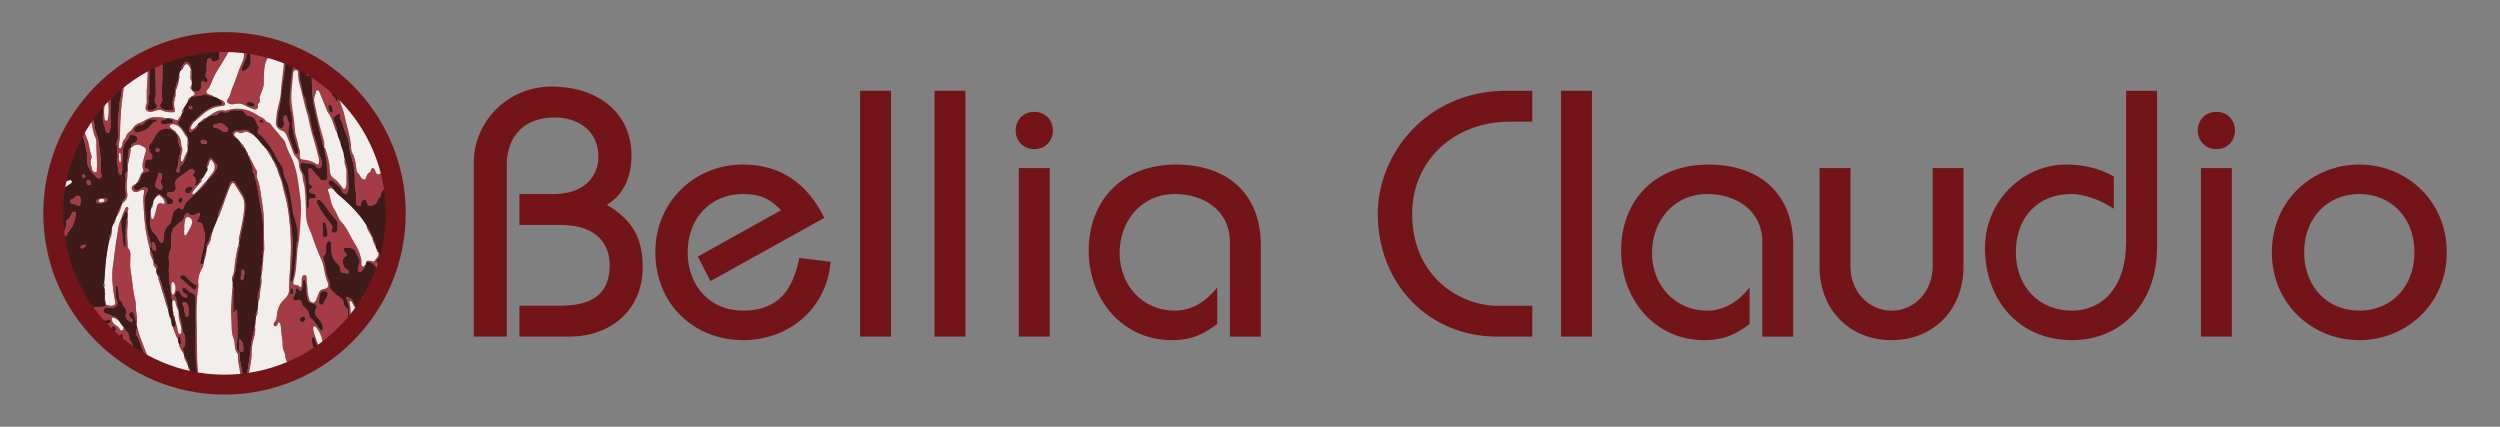 <?xml version="1.0" encoding="UTF-8"?>
<svg id="Livello_1" data-name="Livello 1" xmlns="http://www.w3.org/2000/svg" xmlns:xlink="http://www.w3.org/1999/xlink" viewBox="0 0 1624.9 277.34">
  <rect x="0" y="0" width="1624.9" height="277.34" fill="#808080" stroke="none"/>
  <defs>
    <style>
      .cls-1 {
        clip-path: url(#clippath);
      }

      .cls-2, .cls-3 {
        fill: none;
      }

      .cls-2, .cls-4, .cls-5, .cls-6, .cls-7 {
        stroke-width: 0px;
      }

      .cls-3 {
        stroke: #731518;
        stroke-width: 12.94px;
      }

      .cls-4 {
        fill: #f1eeeb;
      }

      .cls-5 {
        fill: #731518;
      }

      .cls-6 {
        fill: #a43b45;
      }

      .cls-7 {
        fill: #3e1a19;
      }
    </style>
    <clipPath id="clippath">
      <path class="cls-2" d="M39.34,138.67c0,58.86,47.72,106.58,106.58,106.58s106.58-47.72,106.58-106.58-47.72-106.57-106.58-106.57-106.58,47.72-106.58,106.57"/>
    </clipPath>
  </defs>
  <g>
    <g class="cls-1">
      <g>
        <path class="cls-4" d="M256.78,247.27c-.08.11.19.38-.18.37-.49-.02-.98,0-1.47,0-71.49,0-142.98,0-214.47.03-1.38,0-1.69-.31-1.69-1.69.04-71.51.03-143.02.06-214.53,0-.54-.42-1.25.35-1.66.03.44.07.88.1,1.32-.01,1.47-.04,2.93-.03,4.4,0,.41,0,1.08.22,1.19,1.81.89,2.36,2.79,3.35,4.26,2.1,3.11,4.66,5.89,6.2,9.45,1.28,2.95,2.01,6.18,3.9,8.86.34,2.98,1.21,5.84,1.95,8.74.03.11.11.22.19.31,2.9,3.01,3.35,7.05,4.16,10.8.74,3.46,1.06,6.98,2.63,10.23.41.86.66,1.9.63,2.85-.17,5.94.68,11.87.28,17.81-.05.73.34,1.88-.76,1.97-.95.07-2.06-.53-2.25-1.57-.44-2.29-1.74-4.49-.73-6.98.29-.7.43-1.67.18-2.34-1.29-3.45-1.34-7.2-2.73-10.63-1.1-2.7-2.11-5.44-2.56-8.39-.57-3.79-1.12-7.62-2.81-11.15-.39-.82-.77-1.75-.77-2.63-.02-3.78-2.36-6.73-3.62-10.03-1.5-3.89-4.36-7.19-5.66-11.25-.16-.49-.59-.79-1.14-.78-.74.02-.66.61-.68,1.08-.03.98,0,1.96,0,2.94-.01,15.08-.02,30.16-.03,45.24,0,7.42.03,14.84-.04,22.25-.01,1.64.66,1.78,1.87,1.21.83-.39,1.57-.97,2.41-1.33,1-.42,2.4-1.04,3.01.04.6,1.06-.77,1.84-1.6,2.3-1.89,1.05-3.51,2.21-3.96,4.5-.05.26-.32.64-.55.69-1.39.3-1.13,1.39-1.13,2.31-.01,7.11,0,14.22,0,21.34.01,17.59.03,35.19.04,52.78,0,5.07,0,10.14.01,15.21,0,4.55,0,9.1,0,13.65-.02.3-.1.62-.04.91.1.48-.3,1.22.51,1.36.62.11.98-.4,1.29-.87.13-.2.23-.43.31-.66.97-2.91,1.94-5.82,2.9-8.73.13-.32.26-.64.39-.95.45.14.48-.24.57-.49,1.07-3.01,2.14-6.02,3.2-9.03h-.01c.61.12.87-.1.73-.73.11-.04.17-.13.17-.25,1.17-.88,1.39-2.21,1.65-3.52l.07-.12c.57-.08.82-.39.69-.97.56-.57.95-1.24,1.13-2.03,1.08-.64,1.07-2,1.85-2.85.62-.68,1.33-.98,2.11-.48.83.54.25,1.19-.09,1.74-.6.97-.84,2.03-.77,3.15.24,4.03-1.1,7.85-1.74,11.74-.63,3.83-2.32,7.47-2.46,11.43-.13,3.65-1.95,6.93-2.19,10.57-.14,2.17.02,4.4-1.09,6.46-.61,1.12.42,1.13,1.16,1.13,4.16,0,8.32-.01,12.47-.02,3.38,0,6.76,0,10.14,0,2.49,0,4.97,0,7.46,0,7.15,0,14.29-.01,21.44-.02,1.35.15,1.37-.69.87-1.45-.92-1.41-1.17-3.08-1.94-4.52-4.04-7.63-6.65-15.84-9.84-23.82-.62-1.55-.55-3.22-1.28-4.7-.11-.48-.22-.96-.34-1.44.77-3.37-.08-6.7-.44-10-.23-2.12.09-4.28-.48-6.37-1.67-6.07-1.75-12.4-2.92-18.57-.6-3.14-.25-6.47-.24-9.71,0-1.84.26-3.67-1.33-5.1-.45-.41-.39-1.13-.42-1.75-.25-4.21-.51-8.42-.14-12.65.14-1.61.36-3.28-.06-4.91.28-1.59.24-3.18.12-4.77.37-.31.36-.76.42-1.17.08-.58.35-1.34-.34-1.63-.8-.34-1.27.43-1.51.98-.82,1.88-1.94,3.65-2.26,5.73-.09.07-.12.17-.09.28-1.08,1.93-1.74,4.07-2.11,6.17-1.13,6.39-1.94,12.84-2.85,19.27-.16,1.15-.12,2.33-.34,3.46-1.7,8.57-.44,17.01,1.04,25.44.29,1.67-.09,2.35-1.73,2.76-1.5.38-2.8-.41-4.22-.48-.2-.74-.39-1.49-.59-2.23.34-.46.39-.87-.17-1.19,0-1.09,0-2.17,0-3.26.47-.39.49-.78,0-1.16-.05-1.3-.06-2.6-.48-3.85.52-.85.51-1.71,0-2.56.61-5.18.62-10.4,1.29-15.59.57-4.34,1.13-8.66,2.33-12.87.79-1.27,1.33-2.61,1.15-4.14.06-.46.12-.92.19-1.37.39-.37.36-.77.11-1.2,0-1.3.53-2.41,1.2-3.47.75-.63.98-1.47.99-2.4.22-.6.43-1.2.65-1.79,1.75-2.46,2.89-5.18,3.5-8.13.15-.27.3-.54.45-.81,2.02-1.8,3.79-3.58,3.15-6.76-.54-2.67-.52-5.42-.12-8.17.27-1.9.23-3.84.33-5.76.02-1.19.05-2.37.07-3.56.69-3.95,1.87-7.81,2.08-11.85.04-.11.07-.22.11-.34.22-.04.52,0,.66-.14,1.93-1.86,3.84-2.25,6.42-.89,2.73,1.44,3.21,1.85,2.29,4.82-.23.76-.52,1.51-.7,2.28-.64,2.76-1.77,5.49-.57,8.39.18.44.12,1.01-.27,1.38-2.32,2.14-2.14,5.74-4.57,7.81-.13.02-.21.08-.27.2-2.15.89-2.93,2.13-2.28,3.63.68,1.56,2.53,2,4.42,1.05.38-.19.74-.44,1.12-.62,1.7-.8,2.66-.24,2.25,1.55-.8,3.48-.32,6.91-.19,10.38.35,8.79,1.54,17.44,3.94,25.9.05.28.09.56.14.85-.21,2.68,1.05,4.94,2.07,7.27.06.25.13.5.19.75-.44,1.93,1.05,3.07,1.84,4.5-.04,1.24-.18,2.5.6,3.6-.12.52.08.85.6.99.06.13.12.27.18.4-.26,1,.05,1.97.42,2.83,1.18,2.77,1.68,5.75,2.67,8.54,1.11,3.15,1.73,6.45,3.02,9.54.6,2.14.58,4.46,1.85,6.41-.22.31-.17.54.22.64.08.64.17,1.28.25,1.92-.25.25-.26.47.08.65,0,.79.31,1.44.86,1.99.87,2.83,1.81,5.64,3.32,8.22.04,1.13.28,2.22.75,3.25.19,2.52,2.09,4.22,3.07,6.36.07.34.14.68.21,1.02-.02,2.31,1.56,4,2.35,5.99.09.32.19.64.28.95-.11.9.25,1.61.91,2.2l.5,1.13c-.22.35-.05.55.27.68.16.63.32,1.27.48,1.9-.04.91.46,1.61.92,2.32-.12.63.2.87.78.85.89-.03,1.78-.07,2.67-.1,1.17-.06.57-.82.49-1.32-.2-1.21-.52-2.39-.66-3.61-.68-5.78-.68-11.61-.68-17.41,0-12.97-1.28-25.98.95-38.9.03-.18,0-.37-.03-.55-.56-3.72.29-7.13,2.04-10.42.55-1.03,1.34-2.06,1.16-3.37.17-.78.35-1.56.52-2.33.32-.17.36-.39.12-.66.1-.4.21-.8.31-1.2.66-.93,1.05-1.94.82-3.1.08-.57.17-1.14.25-1.71.35-.23.38-.53.16-.86.08-.33.15-.66.23-1,1-2.15,2.61-4.07,2.5-6.65.05-.22.1-.44.15-.66.45-.5.59-1.08.45-1.73.98-3.57,2.85-6.8,3.92-10.34.83-.55.95-1.51,1.29-2.33,2.48-6.16,4.16-12.61,7.04-18.62.85-1.77,1.74-1.95,2.84-.3,1.43,2.13,2.65,4.41,4.11,6.52,2.1,3.01,2.21,6.29,1.86,9.78-.55,5.55-1.71,10.97-2.96,16.38-.32,1.4-.75,2.84-.39,4.32-.04.41-.08.83-.12,1.24-1.08,3.58-1.66,7.26-2.3,10.94-.61,3.51-.32,7.17-1.89,10.54-.48,1.03-.46,2.37.17,3.51,0,1.06,0,2.13,0,3.19-.7,3.77-.5,7.61-.84,11.41-.34,3.76-.07,7.58.11,11.36.17,3.53-.07,7.22,1.3,10.5,1.37,3.27.08,7.18,2.71,10.07.27.29.23.94.21,1.41-.06,1.97.07,3.94.53,5.83.72,2.93.49,6.11,2.23,8.78-.19,2.51,1.67,1.03,2.61,1.35.6.09,1.09.06,1.15-.74.44-5.48,2.22-10.77,2.23-16.33,0-3.48.39-6.93,1.45-10.31.79-2.49,1.2-5.1.8-7.75.08-.82.17-1.64.25-2.45.31-.3.28-.61.03-.93.11-.9.22-1.81.33-2.71.81-1.3,1.29-2.67.94-4.23.07-.43.14-.87.22-1.3.51-.24.26-.59.12-.92.08-1.41.17-2.82.25-4.23.94-.79.79-1.95.93-2.98.25-1.86.24-3.78.67-5.59.55-2.34.6-4.64.31-6.99l-.1-.72h0c.11-.18.21-.37.32-.55.64-2.51.75-5.05.65-7.62l.12-.89c.64-.77.28-1.64.22-2.48.04-.76.09-1.53.13-2.29.74-1.71.69-3.56.61-5.33-.4-9.41.34-18.87-1.37-28.21-.9-4.92-1-9.99-2.88-14.73-.54-1.37-.78-2.83-.46-4.33.14-.68.03-1.36-.38-1.93-1.12-1.56-1.75-3.36-2.63-5.04-.4-.76-.74-1.56-1.2-2.27-.45-.69-.35-1.72-1.3-2.08-.14-.29-.28-.59-.43-.88.05-1.13-.54-1.94-1.33-2.65-.08-.51-.24-.98-.66-1.32-.48-1.32-1.12-2.51-2.41-3.23-1.06-1.14-1.68-2.68-3.14-3.45-.05-.15-.05-.35-.15-.46-.65-.76-1.76-1.43-1.01-2.61.78-1.22,2.01-.98,3.1-.48,1.04.47,1.92.48,2.88-.23.91-.68,1.93-.52,2.95-.1.58.24,1.01.95,1.78.61.15.1.31.21.46.31,0,.15-.06.37.02.45.18.19.39.09.56-.08.69.58,1.3,1.27,1.97,1.84,2.2,1.86,3.56,4.43,5.67,6.33-.14.59.29.63.68.71.42.56.85,1.13,1.27,1.69.88,1.92,2.02,3.68,3.27,5.37-.01.09.02.15.11.19-.14.53.09.83.6.95.17.32.35.64.52.95.43,1.57,1.07,3.04,2.05,4.36-.03.09-.01.15.07.2-.23.78.26,1.41.44,2.11.68,2.6,2.17,5,2.64,7.58.93,5.18,2.78,10.09,3.59,15.34,1.07,6.93,1.7,13.86,1.99,20.82.46,10.85-.98,21.65-1.05,32.5-.02,2.63-1.15,4.75-3.05,6.45-3.14,2.8-4.59,6.36-4.93,10.47-.13,1.57-.22,3.11-1.51,4.37-.72.7-.81,2.12.06,2.61.9.51,1.5-.61,1.92-1.42.06-.11.07-.23.1-.35.09-.36.18-.74.66-.72.41.02.69.3.82.65.21.57.42,1.16.49,1.76.34,2.92.48,5.87,1.01,8.75.45,2.46-.26,5.05.98,7.39.55,1.04.85,2.15.94,3.33.13,1.54.59,3.01,1.35,4.36.77,1.37,1.25,2.87,1.22,4.39-.06,2.31.62,4.28,1.71,6.26.41.74.76.96,1.48.96,5.7-.04,11.39-.07,17.09-.1,2.04,0,4.08.02,6.12.03,5.51.02,11.02.02,16.52.1,1.31.02,1.37-.68,1.26-1.62-.46-3.78-.27-7.58-.47-11.37-.08-1.53.33-3.27-.27-4.54-1.34-2.85-.99-5.88-1.56-8.79-.7-3.52-.48-7.2-1.87-10.59-.02-.55-.04-1.1-.06-1.65.07-.23.23-.47.2-.69-.49-3.5-.04-7.08-.86-10.55-.15-.65-.64-1.6.36-1.87.85-.23,1.13.71,1.49,1.34.42.71.46,1.65,1.3,2.1.1.16.19.33.29.49-.05.64.21,1.09.81,1.34.09.17.19.34.28.51.86,2.73,1.75,5.45,3.09,7.98,1.28,2.41,2.82,4.68,2.45,7.65-.12,1,.23,2.1.82,2.97,2.01,2.96,2.54,6.56,3.11,9.8.96,5.48,3.05,10.72,3.32,16.31.04.89.42,1.17,1.23,1.15,2.2-.04,4.4-.05,6.6-.08,1.44.02,2.87.05,4.31.07ZM180.88,247.26c.63-.09,1.6.26,1.47-.97-.13-1.14-.79-2-1.92-2.09-1.1-.09-1.03.91-1.1,1.71-.1,1.18.5,1.49,1.55,1.35Z"/>
        <path class="cls-7" d="M51.2,207.34s-.07.12-.07.12c-1.43.76-1.6,2.11-1.65,3.52,0,.12-.05.2-.17.25-.59-.09-.82.17-.73.74,0,0,.01-.01.01-.01-2.13-.09-2.48,1.52-2.59,3.02-.12,1.6-.53,3.09-.93,4.62-.16.61-.65,1.2-.25,1.89-.13.32-.26.64-.39.95-1.11-.22-1.71.49-2.16,1.29-.64,1.15-.56,2.48-.75,3.74-.21,1.36-.67,2.47-2.07,2.97,0-4.55,0-9.1,0-13.65,1.09.04,1.58-.76,2.16-1.48.85-1.07.98-2.71,1.96-3.46,1.39-1.06,1.47-2.27,1.34-3.68-.11-1.14.28-1.74,1.42-2.18,1.48-.56,2.07-1.89,1.86-3.44-.16-1.27-1.14-1.62-2.27-1.66-1.16-.04-1.47.63-1.43,1.64.02.61.08,1.28-.66,1.56-.78.3-1.24-.24-1.75-.7-.8-.71-1.37-1.79-2.64-1.83-.01-17.59-.03-35.19-.04-52.78,0-7.11-.02-14.22,0-21.34,0-.92-.26-2.01,1.13-2.31.23-.05.5-.42.55-.69.45-2.28,2.07-3.45,3.96-4.5.83-.46,2.2-1.24,1.6-2.3-.61-1.08-2.01-.46-3.01-.04-.84.35-1.58.94-2.41,1.33-1.21.57-1.89.43-1.87-1.21.06-7.42.03-14.84.04-22.25.01-15.08.02-30.16.03-45.24.8-.05,1.13.63,1.66,1.02,2.22,1.64,3.16,4.23,4.4,6.47,1.58,2.84,3.47,5.63,4.05,8.96.52,3,1.01,5.99,1.87,8.95.59,2.02,1.72,3.97,1.66,6.15-.13,4.61,1.57,8.89,2.51,13.29.59,2.76,1.34,5.47,1.11,8.27-.45,5.44,2.88,8.78,6.36,12.08.59.56,1.45.75,2.24.36.84-.41.67-1.27.59-1.97-.24-1.94-.48-3.87-.4-5.84.25-5.89-.91-11.64-1.67-17.43-.36-2.71-2.02-5.04-2.22-7.73-.35-4.62-2.59-8.65-3.84-12.98-.16-.56-.56-1.13-.99-1.53-1.17-1.07-1.5-2.46-1.85-3.91-.43-1.75-.75-3.56-1.79-5.11-1.9-2.68-2.63-5.91-3.9-8.86-1.54-3.57-4.1-6.34-6.2-9.45-.99-1.46-1.54-3.37-3.35-4.26-.22-.11-.22-.78-.22-1.19-.01-1.47.02-2.93.03-4.4,1,.17,1.61.8,1.98,1.7.49,1.2,1.65,1.33,2.6,1.23.96-.1,1.34-1.16,1.5-2.06.13-.71.06-1.46.07-2.19h4.78c-.67,2.38-1.07,4.75-.1,7.18.23.58.27,1.48-.03,1.97-1.74,2.9.3,5.03,1.46,7.25.67,1.29,2.24,1.13,2.41-.11.24-1.82,1.42-2.87,2.56-4.05.97-1.01,1.75-2.14,2.08-3.57.4-1.73,1.07-3.31,2.44-4.6,1.1-1.05,1.99-2.36,1.7-4.07h16.55c-.15,1.74.57,3.4.61,5.05.17,6.17.61,12.39-.43,18.52-.62,3.66-.41,7.39-1.47,11.04-.59,2.03-.51,4.34-.74,6.53-.26,2.49-.97,4.91-.83,7.46.19,3.36-.28,6.73.31,10.09.12.71-.31,1.54-.59,2.28-.42,1.11-.72,2.26-.5,3.42.69,3.65.11,7.34.42,11,.19,2.25.47,4.5.81,6.73.1.71.43,1.58,1.28,1.6.95.02.74-.97.89-1.57.15-.59.21-1.21.19-1.82-.16-3.99.31-7.96.48-11.93.06-1.46.14-2.94.81-4.38.96-2.04,3.12-3.34,3.4-5.79.05-.44.64-.47,1.1-.38.53.11,1.08.26,1.62.24,1.17-.02,2.12.22,2.21,1.6.09,1.34.34,2.79-1.54,3.22-1.6.37-2.25,1.5-2.39,3.03-.04.11-.07.22-.11.34-.98.34-1.41,1.1-1.38,2.07.04,1.72-.48,3.37-.57,5.06-.09,1.56-1.01,3.13-.12,4.72-.02,1.19-.05,2.37-.07,3.55-1.46.92-1.58,2.32-1.36,3.83.09.6.31,1.17.21,1.81-.46,2.98-.46,5.96.08,8.94.23,1.27,0,2.37-1.03,3.33-.76.7-1.61,1.52-1.25,2.8-.15.27-.3.54-.45.81-1.55,2.54-2.52,5.34-3.5,8.13-.22.6-.43,1.2-.65,1.79-.68.65-1.06,1.44-.99,2.41-.67,1.06-1.2,2.18-1.2,3.47-.56.35-.7.74-.11,1.2-.06.46-.12.92-.19,1.37-1.25,1.14-1.61,2.53-1.15,4.15-1.2,4.22-1.77,8.53-2.33,12.87-.68,5.19-.68,10.41-1.29,15.59-.56.85-.59,1.71,0,2.56.42,1.25.44,2.55.48,3.84-.21.39-.21.78,0,1.17,0,1.09,0,2.17,0,3.26-.17.43-.27.85.17,1.19.2.74.39,1.49.59,2.23-.64,1.27-1.87,1.21-3,1.24-1.69.05-3.33-.18-5.03.54-1.04.44-2.4.62-3.68-.12-.75-.43-1.93-.92-2.63.23-.78,1.29-1.63,2.59-1.52,4.21-.18.79-.57,1.46-1.13,2.03-.66.02-.85.37-.69.97ZM65.17,129.23c-.23-.05-.47-.16-.7-.14-1.28.12-1.84,1.06-1.81,2.14.03,1.1,1.11.89,1.86.96.99.09,1.97-.04,2.85-.48.99-.49,2.69-.73,2.39-2.06-.25-1.13-1.9-.51-2.91-.74-.06-.01-.17.15-.25.23-.48.03-.96.06-1.44.09ZM71.81,68.62c0-1.41,0-2.81,0-4.22,0-.88-.29-1.61-1.17-1.85-.88-.24-1.52.02-2.16.87-1.08,1.45-.78,3.14-1.16,4.69-.63,2.56-.23,5.23-.47,7.85-.3,3.38,1.42,6.35,2.02,9.56.01.06.06.11.1.15.84,1.09,1.8,1.06,2.14-.22.44-1.69,1.31-3.36,1-5.16-.68-3.88-.16-7.78-.3-11.67ZM49.36,139.28c-.01-.68.03-1.39-.82-1.64-.69-.2-1.23.11-1.58.65-1.1,1.67-1.5,3.85-3.51,4.89-.23.12-.38.68-.34,1,.38,2.62-.93,4.84-1.62,7.21-.2.68-.67,1.52.25,1.91.93.4,1.66-.16,2.01-1.08.39-1.04.9-1.97,1.64-2.83,2.5-2.9,3.24-6.52,3.99-10.13ZM52.28,130.65s.03,0,.04,0c0-.3-.02-.61,0-.91.07-1.03,0-2.03-1.16-2.4-1.01-.32-1.85-.13-2.5.9-.33.51-1.03.85-1.62,1.12-.76.34-1.57.69-1.37,1.65.19.88.9,1.43,1.85,1.5.99.08,1.87.42,2.71.98,1.19.79,1.83.18,2.04-1.01.11-.59.02-1.22.02-1.83ZM56.33,118.52c.17.87.4,1.82,1.71,1.8.82-.01,1.3-.46,1.15-1.27-.18-.99-.62-1.9-1.79-2-.89-.07-1.09.59-1.07,1.47ZM55.75,159.84c-.02-.6-.39-.87-.84-.8-1,.15-2.16.22-2.52,1.42-.2.67.35.95.97,1,1.26.1,1.77-.86,2.39-1.62ZM55.47,114.51c-.16-.6-.52-1.1-1.22-1.1-.57,0-.84.43-.84.99,0,.76.43,1.12,1.16,1.09.56-.02.89-.34.9-.97Z"/>
        <path class="cls-6" d="M228.03,210.39c1.39,3.39,1.18,7.07,1.87,10.59.58,2.91.22,5.94,1.56,8.79.6,1.27.19,3.01.27,4.54.2,3.79.01,7.59.47,11.37.12.94.06,1.64-1.26,1.62-5.51-.08-11.02-.07-16.52-.1-.31-2.39-.81-4.78-.88-7.18-.05-1.96-1.05-3.23-2.16-4.61-1.06-1.32-2.49-2.49-2.93-4.17-1.02-3.9-2.89-7.48-4.12-11.29-.11-.33-.18-.79-.62-.81-.5-.03-.81.38-.89.78-.23,1.15-.17,2.26.21,3.42.85,2.61,1.65,5.26,1.89,7.99.29,3.36,1.01,6.62,1.76,9.89.46,2.02,1.64,3.82,1.63,5.95-5.7.03-11.39.06-17.09.1-.72,0-1.08-.22-1.48-.96-1.09-1.98-1.77-3.96-1.71-6.26.04-1.52-.45-3.02-1.22-4.39-.76-1.35-1.22-2.82-1.35-4.36-.1-1.18-.39-2.29-.94-3.33-1.24-2.34-.53-4.93-.98-7.39-.53-2.88-.66-5.83-1.01-8.75-.07-.6-.28-1.19-.49-1.76-.13-.35-.41-.63-.82-.65-.49-.02-.58.36-.66.72-.03.12-.05.25-.1.35-.42.81-1.02,1.93-1.92,1.42-.87-.49-.78-1.91-.06-2.61,1.29-1.26,1.38-2.8,1.51-4.37.34-4.11,1.79-7.66,4.93-10.47,1.9-1.7,3.03-3.82,3.05-6.45.07-10.84,1.51-21.65,1.05-32.5-.29-6.96-.92-13.89-1.99-20.82-.81-5.25-2.66-10.16-3.59-15.34-.47-2.58-1.95-4.98-2.64-7.58-.18-.69-.67-1.33-.44-2.11.61,0,.6.53.73.9,1.46,3.95,2.83,7.92,3.96,11.99.81,2.89,1.64,5.77,2.13,8.71.94,5.71,1.68,11.46,2.41,17.21,1.06,8.3.74,16.61-.05,24.91-.27,2.8-.58,5.59-.84,8.39-.05.54-.07,1.25.64,1.32.69.06.51-.7.67-1.11,1.74-4.64,1.44-9.6,2.14-14.4.52-3.55-.2-7.23.91-10.76.33-1.05.42-2.14.47-3.25.19-4.47-1.22-8.69-2.48-12.8-1.31-4.26-1.18-8.67-2.24-12.94-1.04-4.2-1.22-8.61-3.77-12.35-.26-.38-.25-.93-.39-1.4-.61-2.08-.26-4.36-1.6-6.33-.99-1.45-2.17-2.82-2.92-4.38-1.66-3.45-3.4-6.8-5.83-9.81-1.83-2.28-3.29-4.84-5.92-6.4-1.19-.71-1.32-1.87-.63-3.04.34-.57.68-1.31.3-1.71-1.25-1.3-1.31-3.12-2.29-4.54-.97-1.4-2.08-2.31-3.83-2.48-1.33-.13-2.43-.73-3.01-2.09-.32-.75-.87-1.51-1.73-1.47-2.89.15-5.87-.78-8.65.83-.89.52-1.93.65-3.02.32-1.47-.45-2.78-.08-3.83,1.1-.5.56-1.09,1.01-1.91.91-1.41-.17-2.75.16-4.07.59,0-.06-.02-.16.01-.18,3.11-2.11,6.11-4.55,10.29-3.62.49.11.95.02,1.43-.14,7.26-2.32,13.97-.9,20.16,3.25,1.86,1.25,4.29,1.78,5.47,4,.11.21.52.32.81.39,1.04.23,1.78.96,2.33,1.71,1.68,2.34,3.83,4.3,5.47,6.65,1.29,1.85,3.43,3.27,3.93,5.45.97,4.23,3.49,7.73,4.93,11.74,1.35,3.76,2.39,7.56,2.98,11.45.37,2.48.82,4.95,1.08,7.44.26,2.49.81,4.96.94,7.45.42,7.84-.32,15.64-1.03,23.45-.25,2.75-1.01,5.4-1.22,8.17-.51,6.69-.52,13.46-2.48,19.98-.52,1.72.02,2.37,1.8,2.45.56.03,1.07.07,1.55.44.4.32.71,1.13,1.28.79.49-.29.48-1.07.51-1.7.08-1.59-.12-3.2.4-4.74.27-.81.81-1.43,1.76-1.29.94.14,1.37.82,1.29,1.72-.24,2.77.56,5.47.53,8.24-.03,2.03.71,3.96,1.13,5.93.24,1.15,1.1,1.76,2.2,1.96,1.14.21,1.7-.64,2.07-1.47.7-1.56,1.32-3.17,1.87-4.79.49-1.44,1.43-2.17,2.92-2.41,2.8-.44,3.83-1.77,2.81-4.27-1.27-3.1-1.97-6.26-2.49-9.53-.52-3.34-2-6.35-3.38-9.43-1.91-4.27-3.31-8.77-4.93-13.16-.99-2.69-2.41-5.3-2.88-8.07-.59-3.54-.32-7.21-.58-10.81-.35-4.93-.1-9.93-1.62-14.74-.29-.92-.39-1.93-.43-2.9-.04-1.08-.31-2.05-.87-2.96-.98-1.61-1.48-3.36-1.48-5.24,0-1.65-.44-3.09-1.6-4.35-.73-.8-1.48-1.64-1.89-2.7-1.4-3.68-2.74-7.4-4.24-11.04-.66-1.6-1.42-3.26-3.38-3.82-2.44-.69-4.11-2.97-3.87-5.51.27-2.86.45-5.74,1.07-8.56.76-3.39,1.9-6.77,2.1-10.2.23-3.83.64-7.64,1.18-11.4.86-5.91,1.03-11.82,1.07-17.75,0-.57.24-1.25-.4-1.69h1.47c.43,8.79-.69,17.44-2.19,26.07-.18,1.02-.27,2.06-.4,3.09-.51,4.11-.68,8.28-1.79,12.29-.83,3.03-1.07,6.14-1.2,9.25-.06,1.53,1.37,2.88,2.62,2.75,1.1-.12,2.06-1.97,1.74-3.38-.08-.36-.22-.7-.34-1.05-.29-.78-.29-1.55-.01-2.34.24-.68.36-1.62,1.27-1.55.8.06,1.22.94,1.25,1.64.06,1.24.51,2.24,1.22,3.19.49.65.15,1.23,0,1.9-.7,2.91-.82,5.84.45,8.61.49,1.07.76,2.13,1.07,3.24.57,2.04,1.54,3.97,2.4,5.93.19.43.63.8,1.19.69.58-.11.72-.64.82-1.11.25-1.07-.11-2.05-.49-3.03-1.51-3.95-2.47-8.02-3.15-12.2-.54-3.32-.16-6.69-.99-10.02-.8-3.24-1.39-6.64-1.1-9.99.62-7.21.88-14.48,2.63-21.55.28-1.13.74-2.35,1.91-2.43,1.32-.09,1.44,1.33,1.62,2.3.24,1.32.48,2.69.35,4.01-.5,5.33,2.07,10.17,2.32,15.37,2.2,2.74,1.79,6.28,2.81,9.39.64,1.96,1.47,3.87,1.79,5.95.4,2.58.98,5.13,1.48,7.7.75,3.79,2.61,7.24,3.31,11.05.58,3.2,1.68,6.25,2.75,9.31.35,1,.38,2.06-.03,3.06-.63,1.54-2.45,2.11-3.38.81-1.72-2.42-4.24-2.27-6.56-2.35-1.19-.04-3.08-1.56-3.76.59-.43,1.37.32,2.87.81,4.25.02.06.03.13.07.17,1.86,2.25,2.08,5.13,2.41,7.77.64,5.11.85,10.29.89,15.46,0,.39.08.87.75.87.12-1.15.61-2.22.4-3.42-.43-2.45.29-3.3,2.68-3.32.65,0,1.62.45,1.79-.68.17-1.15-.55-1.82-1.57-2.17-.46-.16-.97-.14-1.43-.29-1.52-.48-1.8-1.59-.7-2.74.25-.26.55-.48.86-.68.82-.53.81-1.08-.05-1.48-.94-.42-1.62-1.18-1.64-2.06-.04-2.44.19-4.88-.51-7.3-.16-.54.04-1.67,1.02-1.93.93-.25,1.55.39,1.96,1.07,1.29,2.17,3.46,3.57,4.79,5.72.87,1.41,2.45,1.01,3.71.79,1.27-.22,1.08-1.48,1.05-2.43-.18-5.32-.27-10.64-1.7-15.82-.23-.83-.43-1.67-.06-2.51.45.06.57.43.68.77,1.42,4.43,2.66,8.91,2.82,13.6.08,2.33.75,4.19,2.89,5.55,2.17,1.38,3.49,3.69,5.19,5.58.34.38.34,1.11,1.06,1.05.62-.06.95-.56,1.08-1.12.19-.77.39-1.56.41-2.34.06-2.82.05-5.64.03-8.46,0-.66-.25-1.31-.36-1.95-.29-1.71-1.47-3.32-.7-5.17.69.28.63.96.82,1.52,1.72,5.13,1.45,10.48,1.81,15.77.09,1.31-.22,2.55-.6,3.78-.47,1.52-1.22,1.79-2.57.97-.77-.47-1.32-1.16-1.58-1.97-.87-2.61-3.26-3.87-5.01-5.67-.77-.79-1.9-1.32-2.95-.39-.78.69-.29,2.26.91,3.12.59.42,1.39.64,1.15,1.63-2.32-.11-3.24.4-2.63,1.73,1.17,2.56,1.3,5.32,2.13,7.89.91,2.81,2.86,5.23,4.01,8.01.51,1.24,1.02,2.6,1.93,3.52,3.07,3.11,5.03,6.9,6.97,10.7,1.86,3.65,4.48,6.87,5.59,10.99.49,1.83,1.18,3.54,1.07,5.47-.05.82-.32,1.83.66,2.29,1.01.47,1.15-.88,1.87-1.08,0,2.23-1.91,3.25-3.08,4.72-.4.5-1.15.27-1.56-.34-.47-.7-.59-1.47-.35-2.28.33-1.11.69-2.21.99-3.32.68-2.48-1.34-4.04-2.06-6.04-1.01-2.81-2.9-3.94-5.79-3.6-.76.09-1.8-.38-2.18.5-.38.88.25,1.75.73,2.53.1.15.23.29.37.41.91.75,1.05,1.42-.09,2.11-1.64,1.01-1.93,2.6-1.63,4.34.25,1.42.41,2.86,2.07,3.61.95.43,2.04,1.53,1.64,2.55-.41,1.05-1.71.41-2.64.19-.24-.06-.49-.08-.73-.06-1.58.1-2.22-.67-2.16-2.22.06-1.64-.74-2.74-2.01-3.86-2.4-2.12-3.71-5.04-3.78-8.23-.04-1.57-.33-3.15-.16-4.73.09-.8-.32-1.26-1.08-1.47-.79-.21-1.1.36-1.44.86-.87,1.31-.8,2.79-.72,4.26.09,1.49.16,2.91-1.18,4.02-.56.46-.76,1.24-.5,2.03,1.56,4.67,1.24,9.82,3.64,14.28.22.4.08.98.22,1.44.45,1.45-.12,3.2,1.03,4.39,1.52,1.58,2.95,3.24,4.86,4.45,1.71,1.07,3.6,2.15,3.5,4.7-.04,1.03.6,1.83,1.4,2.47,1.04.83,1.48,1.92,1.37,3.24-.21,2.55-.47,5.1-.59,7.66-.13,3.04-.73,6.16.46,9.08.87,2.15,1.34,4.29,1.17,6.58-.09,1.2.4,2.15,1.26,2.92.3.27.55.78,1.05.56.5-.22.36-.75.3-1.14-.55-3.56-.75-7.15-1.53-10.7-.54-2.43-.9-5-.37-7.55ZM194.93,99.32c0,.98-.03,1.77,0,2.57.05,1.21.76,1.61,1.91,1.74,2.99.34,5.96.83,8.46,2.73,1.07.82,1.84.52,1.99-.84.16-1.48-.18-2.91-.55-4.35-1.3-5.1-2.8-10.14-4.24-15.2-1.3-4.57-1.95-9.33-3.38-13.89-1.17-3.71-1.92-7.55-2.87-11.32-1.15-4.53-2.77-9.04-2.54-13.85,0-.12-.05-.24-.09-.36-.42-1.19-1.29-1.42-2.27-.62-.68.55-.85,1.3-.87,2.13-.03,1.28-.11,2.56-.26,3.84-.63,5.35-1.2,10.72-.53,16.09.7,5.65,1.75,11.25,2.06,16.95.18,3.36,1.81,6.44,2.26,9.82.21,1.53,1.21,3.01.91,4.54ZM205.7,199.65c.1-1.3-.47-1.86-1.63-2.11-3.61-.79-4.18-1.65-4.71-5.28-.44-2.96.06-6.02-.94-8.91-.18-.52.17-1.49-.7-1.46-.83.03-.85.93-.87,1.59-.03,1.41-.02,2.82-.46,4.18-.19.58-.38,1.22-1.07,1.38-.7.16-.91-.43-1.22-.89-.27-.4-.55-.89-1.14-.71-.47.14-.63.63-.62,1.04.04,1.73-.65,3.2-1.52,4.63-.13.21-.24.45-.27.68-.11,1.02.79,1.7,1.76,1.35,2.41-.87,3.92.05,4.17,2.6.07.77.45,1.2,1.03,1.62,2.01,1.45,3.47,3.27,3.66,5.85.04.57.17,1.04.69,1.41,2.6,1.84,3.98,4.72,5.93,7.12.36.44.43,1.3,1.26,1.06.84-.24.7-1.04.72-1.7.07-2.7-1.72-4.53-3.27-6.34-2.16-2.53-2.44-3.24-1.1-6.36.12-.28.23-.56.3-.75ZM219.22,146.62c.75-2.12-.66-3.71-2.25-5.21-.99-.93-1.6-2.17-2.46-3.15-1.99-2.25-3.2-5.06-5.34-7.18-.76-.75-1.75-1.65-2.7-1.01-1.05.7-.3,1.85.13,2.79,2.24,4.94,5.9,8.93,8.98,13.31.59.85.92,1.44.33,2.44-.5.85-.74,1.93.47,2.5,1.07.51,2.63-.37,2.82-1.6.13-.84.02-1.71.02-2.91ZM210.99,226.99c-.03-.19,0-.53-.13-.79-1.11-2.17-1.23-4.61-1.92-6.88-.71-2.33-1.95-4.48-3.39-6.46-.36-.49-.93-.92-1.59-.53-.49.29-.37.85-.31,1.34.58,4.98,3.16,9.34,4.37,14.13.17.66.65,1.45,1.58,1.23.95-.22,1.36-.96,1.38-2.03ZM210.64,189.32c-.97-.15-1.92.31-2.27,1.28-.7,1.94-1.08,3.99-.97,6.08.04.73.58,1.2,1.31,1.35.68.14,1.46-.16,1.52-.72.22-2.1,2.25-3.23,2.56-5.31.28-1.88-.07-2.61-2.14-2.67ZM209.73,151.31c-.05,1.47-.11,2.72,1.43,2.8,1.27.07,1.73-1.13,1.65-2.03-.22-2.22-.48-4.47-1.24-6.59-.2-.56-.55-1.23-1.29-1.04-.65.17-.54.87-.55,1.41-.05,1.93.66,3.86,0,5.45ZM198.56,207.24c-.25-.72-.68-1.42-1.46-1.36-1.03.07-2.07.43-2.1,1.78-.02.99.49,1.71,1.49,1.65,1.18-.07,1.63-1.08,2.07-2.06ZM219.62,236.19c0-1.06.05-2.21-1.2-2.38-1.04-.14-.97.86-.95,1.57.03,1.01-.07,2.33,1.2,2.5,1.12.15.85-1.04.95-1.69ZM188.68,189.39c.21.62-.38,1.66.65,1.81.82.12,1.38-.68,1.17-1.46-.21-.8.08-2.2-1.03-2.26-1.07-.06-.61,1.2-.79,1.91ZM169.67,77.7c-.47.07-1.05.22-1,.64.12.92.82,1.42,1.74,1.49.39.03,1.02.06.83-.57-.23-.76-.84-1.28-1.58-1.56Z"/>
        <path class="cls-4" d="M184.31,29.79c.64.44.41,1.11.4,1.69-.04,5.94-.21,11.84-1.07,17.75-.54,3.76-.95,7.57-1.18,11.4-.2,3.43-1.35,6.8-2.1,10.2-.63,2.82-.8,5.7-1.07,8.56-.24,2.53,1.43,4.81,3.87,5.51,1.96.56,2.72,2.21,3.38,3.82,1.5,3.64,2.84,7.36,4.24,11.04.4,1.06,1.15,1.9,1.89,2.7,1.16,1.26,1.61,2.7,1.6,4.35,0,1.89.5,3.63,1.48,5.24.55.91.82,1.88.87,2.96.04.97.14,1.98.43,2.9,1.53,4.81,1.28,9.81,1.62,14.74.25,3.6-.01,7.28.58,10.81.46,2.77,1.89,5.39,2.88,8.07,1.62,4.4,3.02,8.9,4.93,13.16,1.38,3.08,2.86,6.09,3.38,9.43.52,3.27,1.22,6.44,2.49,9.53,1.03,2.51-.01,3.83-2.81,4.27-1.49.24-2.43.97-2.92,2.41-.55,1.62-1.18,3.22-1.87,4.79-.37.83-.93,1.69-2.07,1.47-1.1-.2-1.96-.82-2.2-1.96-.42-1.97-1.15-3.91-1.13-5.93.04-2.77-.76-5.47-.53-8.24.08-.9-.35-1.58-1.29-1.72-.95-.14-1.49.48-1.76,1.29-.52,1.54-.32,3.16-.4,4.74-.03.62-.02,1.4-.51,1.7-.57.34-.87-.47-1.28-.79-.47-.37-.99-.42-1.55-.44-1.79-.08-2.32-.74-1.8-2.45,1.97-6.52,1.97-13.29,2.48-19.98.21-2.77.97-5.42,1.22-8.17.71-7.8,1.45-15.6,1.03-23.45-.13-2.49-.68-4.95-.94-7.45-.26-2.49-.71-4.96-1.08-7.44-.58-3.9-1.62-7.69-2.98-11.45-1.44-4.01-3.95-7.52-4.93-11.74-.5-2.17-2.64-3.6-3.93-5.45-1.64-2.35-3.79-4.31-5.47-6.65-.54-.76-1.29-1.49-2.33-1.71-.29-.06-.7-.17-.81-.39-1.18-2.22-3.61-2.75-5.47-4-6.19-4.15-12.89-5.57-20.16-3.25-.49.16-.94.25-1.43.14-4.18-.93-7.18,1.51-10.29,3.62-.03.02-.01.12-.01.18-.12.08-.25.16-.37.24-.43-.07-.68.13-.77.54-.11.06-.22.13-.32.19-2,.16-2.96,1.87-4.37,2.92-.52.23-.86.61-1.07,1.13-1.03,1.09-1.85,2.39-3.22,3.13-.42.23-.86.68-1.33.34-.53-.39-.33-1.01-.14-1.52.5-1.4,1.19-2.67,2.37-3.65,1.27-1.05,2.53-2.13,3.73-3.26,3.87-3.64,8.18-6.34,13.66-6.73.84-.06,2.08.07,2.3-1.06.23-1.15-.7-1.89-1.58-2.49-.43-.29-.87-.72-1.49-.51-1.4-.86-2.81-1.69-4.42-2.14-.85-1.02-2.2-.94-3.27-1.48-1.6-.8-1.79-1.64-.65-2.99.43-.51.97-.98,1.25-1.57,1.74-3.58,2.96-7.37,5.17-10.79,2.06-3.19,4.03-6.48,5.95-9.78,1.15-1.98,2.14-4,2.22-6.34h9.2c-.04,3.61.58,7.39-1.06,10.7-2.64,5.29-3.84,11.11-6.37,16.4-1.2,2.52-1.16,5.49-3.19,7.72-.97,1.07-.29,2.32,1.17,2.83,1.25.45,2.53.39,3.8.09,2.11-.5,4.07-.26,6.02.81,1.81,1,3.74,1.85,5.7,2.52,2.17.73,3.32-.29,2.98-2.39-.06-.37-.22-.86.08-1.05,1.58-.99,1.3-2.39,1.01-3.86-.12-.61.33-1.16.52-1.73.83-2.55,2.19-4.93,2.19-7.72,0-2.26.01-4.54.16-6.79.21-3.3.49-6.67,2.36-9.5,1.67-2.53,1.95-5.17,1.55-8.03h8.83Z"/>
        <path class="cls-7" d="M216,122.49c.24-.98-.57-1.21-1.15-1.63-1.2-.86-1.69-2.42-.91-3.12,1.05-.93,2.19-.4,2.95.39,1.76,1.8,4.14,3.06,5.01,5.67.27.8.81,1.5,1.58,1.97,1.35.82,2.11.55,2.57-.97.38-1.23.69-2.47.6-3.78-.36-5.28-.09-10.64-1.81-15.77-.19-.56-.12-1.24-.82-1.52-.23-1.07-.56-2.12-.66-3.2-.25-2.63-1.7-4.89-2.16-7.45.27,0,.43-.17.39-.42-.04-.24-.26-.34-.51-.29l-.22-.74c.29-.03.45-.21.35-.47-.09-.25-.35-.3-.61-.23-.89-1.6-1.28-3.37-1.73-5.13.44-2.18-.58-4.11-1.37-5.93-1.78-4.1-.5-3.41,1.78-5.67.96-.96,2.35-.3,2,.97-.56,2.05.7,3.29,1.29,4.88.57,1.52.76,3.17,1.44,4.71,1.32,3.01,2.59,6.08,2.89,9.4.21,2.33.47,4.65,1.22,6.85,1.96,5.7,2.7,11.56,2.49,17.55-.15,4.33,1.61,8.52.76,12.91-.24,1.26.86,2.24,2.06,2.43,1.31.2.99-1.18,1.18-1.88.35-1.24,1-2.24,2.21-2.41,1.43-.2,1.38,1.27,1.78,2.16.08.17.1.35.17.52.46,1.18,1.11,1.63,2.52,1.29,2.16-.53,3.72-1.46,4.16-3.79.07-.39.35-.87.67-1.06,1.03-.61,1.33-1.57,1.42-2.62.06-.66.34-1.19.72-1.65,2.18-2.59,2.9-5.58,2.62-8.89-.07-.84-.23-1.78.33-2.5,1.1-1.41.71-2.82.32-4.35-.44-1.69-1.95-2.65-2.54-4.19-1.3-3.37-1.24-7.03-2.37-10.49-.7-2.13-1.04-4.49-1.66-6.72-1.04-3.75-1.99-7.52-2.69-11.36-.37-2.04-.07-4.27-1.47-6.07-.94-1.92-.47-4.17-1.3-6.06-2.06-4.66-3.38-9.56-4.96-14.37-.67-2.04-1.57-3.98-2.3-5.99-1.24-3.43-2.53-6.87-4.32-10.08-.63-1.13-1.3-2.23-.62-3.58h7.73c.35,1.24.3,3.18,2.14,2.81,2.41-.48,2.99.69,3.39,2.55.11.53.42,1.02.67,1.5,2,3.87,2.93,8.12,3.26,12.33.51,6.47,3.21,12.38,4.08,18.74.3,2.18,1.23,4.36,1.53,6.62.37,2.78.72,5.57,1.07,8.35.06.5.14,1.03.78,1.06.52.02.69-.45.86-.83.22-.5.4-1.03.61-1.53.6-1.48,1.52-2.52,3.31-2.29v98.25c-1.27-.52-2.96.52-3.93-.93-1.65-2.45-4.24-3.63-6.6-5.12-2.14-1.35-2.25-1.71-.54-3.49,1.03-1.06,1.52-2.15.22-3.36l-.08-.7c-.03-.65-.23-1.2-.87-1.5-.45-.43-.7-.94-.72-1.56.32-2.41-1.16-4.2-2.15-6.15-.11-.27-.21-.54-.32-.8-.6-2.72-2.23-4.94-3.64-7.26-1.28-1.86-2.44-3.82-3.86-5.57-4.32-5.33-9.26-10.07-14.55-14.43-1.44-1.19-2.34-2.82-3.76-3.99Z"/>
        <path class="cls-7" d="M228.03,210.39c-.53,2.55-.17,5.12.37,7.55.78,3.54.98,7.14,1.53,10.7.06.39.21.93-.3,1.14-.5.22-.74-.29-1.05-.56-.87-.78-1.35-1.72-1.26-2.92.16-2.29-.3-4.43-1.17-6.58-1.19-2.92-.59-6.04-.46-9.08.11-2.56.38-5.11.59-7.66.11-1.32-.33-2.41-1.37-3.24-.8-.64-1.44-1.44-1.4-2.47.1-2.55-1.79-3.63-3.5-4.7-1.91-1.2-3.34-2.87-4.86-4.45-1.15-1.19-.58-2.94-1.03-4.39-.14-.46,0-1.04-.22-1.44-2.41-4.46-2.08-9.61-3.64-14.28-.26-.79-.07-1.57.5-2.03,1.35-1.11,1.27-2.54,1.18-4.02-.09-1.47-.15-2.95.72-4.26.34-.51.65-1.08,1.44-.86.75.2,1.17.67,1.08,1.47-.17,1.58.12,3.16.16,4.73.08,3.2,1.38,6.11,3.78,8.23,1.27,1.12,2.07,2.21,2.01,3.86-.06,1.55.58,2.31,2.16,2.22.24-.01.49,0,.73.06.93.22,2.23.86,2.64-.19.39-1.02-.69-2.11-1.64-2.55-1.66-.76-1.82-2.19-2.07-3.61-.3-1.73-.01-3.33,1.63-4.34,1.14-.7,1.01-1.37.09-2.11-.14-.12-.27-.25-.37-.41-.48-.78-1.11-1.65-.73-2.53.38-.88,1.42-.41,2.18-.5,2.89-.34,4.78.79,5.79,3.6.72,2,2.74,3.56,2.06,6.04-.3,1.11-.67,2.21-.99,3.32-.24.81-.12,1.58.35,2.28.41.62,1.16.85,1.56.34,1.17-1.47,3.07-2.49,3.08-4.72.08-.43.17-.87.25-1.3,1.74-1.19,3.17-.44,4.57.69,1.19.96,1.99,2.24,2.99,3.37.12.18.24.35.36.53.04.7.45,1.11,1.06,1.36.13.16.26.31.39.47.8,1.45.98,3.1,1.47,4.64.71,2.24,1.04,4.62,2.25,6.7.55,1.48,1.52,2.78,1.76,4.39-.17,1.93-.52,3.81-.09,5.8.29,1.34.17,2.81-.02,4.19-.5,3.64.53,4.95,4.2,5.05v19.87c-.48.05-.99.02-1.44.17-2.1.7-2.44.54-2.58-1.64-.08-1.14-.7-2.23-1.61-2.13-2.78.3-3.95-1.29-4.84-3.45-.02-.05-.08-.11-.13-.13-1.7-.77-2.53-2.3-3.54-3.75-1.42-2.06-3.21-2.1-4.3-.36-.46-.69-.16-1.44-.21-2.13-.05-.72.19-1.53-.39-2.11-2.31-2.34-3.14-5.44-4.35-8.35-.37-.9-.38-2.06-1.55-2.47-.09-.17-.19-.34-.28-.51.15-.7-.04-1.2-.81-1.34-.1-.16-.19-.33-.28-.49.37-1.11-.75-1.71-.92-2.65-.36-1.9-1.99-2.49-3.48-3.17-.33-.15-.75-.21-1.03.09-.34.37.08.62.2.94.77,2.07,1.69,4.1,1.71,6.37.02,1.65-.05,3.29.01,4.94.04,1.12.05,2.3,1,3.15.02.55.04,1.1.06,1.65ZM238.28,195.3c.01-1.35-.95-3.16-1.7-3.05-.78.12-1.29.68-1.4,1.45-.14.96,1.34,2.39,2.36,2.38.5,0,.82-.18.74-.78Z"/>
        <path class="cls-4" d="M227.35,29.79c-.68,1.35-.01,2.45.62,3.58,1.79,3.21,3.08,6.64,4.32,10.08.72,2.01,1.63,3.95,2.3,5.99,1.58,4.81,2.91,9.71,4.96,14.37.84,1.89.37,4.15,1.3,6.06-.65,1.76.37,3.39.44,5.09.08,1.89.22,3.78.35,5.67.21,2.97,1.44,5.62,2.49,8.35,1.76,4.59,2.11,9.51,2.94,14.32.4,2.29.73,4.58,1.12,6.87.25,1.45-.13,2.57-1.63,3.05-1.32.42-2.39-.41-2.7-2.1-.17-.94-.55-1.71-1.55-1.77-.93-.06-1.12.82-1.31,1.52-.13.48-.16,1.01-.68,1.22-1.63.65-2.05,2.05-2.43,3.58-.25,1.02-.77,1.37-2.03.79-1.84-.84-1.91-2.89-3.27-3.98-.61-.49-.85-1.12-.92-1.91-.38-3.84-.82-7.66-2.75-11.13-.47-.84-.67-1.83-.71-2.83-.3-7.7-3.09-14.9-4.55-22.37-.7-3.57-2.75-6.82-3.05-10.56-.04-.47-.11-1.15-.88-1.2-.05-.14-.09-.29-.14-.43.34-.63-.06-1.19-.25-1.73-1.16-3.26-2.33-6.51-3.59-9.73-.53-1.37-.32-3.04-1.65-4.08-1.32-4.16-2.59-8.34-4-12.47-.48-1.41-.3-2.98-1.14-4.29h18.39Z"/>
        <path class="cls-4" d="M83.52,29.79h12.51c0,1.47,0,2.94-.01,4.41-.09,6.8.28,13.6-.36,20.39-.29,3.16-.39,6.36-.27,9.53.06,1.49.2,2.85-.39,4.29-1.08,2.64.15,4.3,3.01,4.3.95,0,1.8-.32,2.66-.65,1.58-.61,3.34-1.13,4.81-.3,2,1.13,4.07,1.12,6.19,1.22,1.87.08,2.41-.47,1.86-2.27-.8-2.59-.43-5.08.3-7.58.23-.81.63-1.62.13-2.47.03-.48.06-.96.08-1.44.96-2.33,2.04-4.62,2.04-7.22.06-.34.12-.67.18-1.01.56-.46.53-.98.15-1.54.04-1.38.09-2.76,1.2-3.8,1.44-.34,1.34-1.82,1.97-2.75,1.08-1.59,2.26-1.65,3.39-.09.38.52.29,1.31.98,1.63.05.3.11.6.16.89-.51,1.36-.12,2.77-.26,4.15-.13,1.21-.13,2.42.82,3.39,0,.69.02,1.38.03,2.06-1.22,1.92-1.15,2.75.31,3.82.24.23.47.45.71.68,1.29,1.45,1.12,2.47-.86,3.01-.32.09-.66.31-.64.75-.09-.01-.14.03-.16.12-1.02.02-1.57.51-1.54,1.56-.67,2.11-2.15,3.75-3.23,5.63-.91.94-1.03,2.14-1.08,3.36-.22.53-.44,1.05-.66,1.58-.44.07-.51.47-.69.77-1.38,2.32-1.63,2.39-3.99,1.26-.81-.38-1.63-.86-2.58-.42-.64-.21-1.28-.29-1.95-.12-2.65-.44-5.22-.87-8.01-.78-4.24.13-6.95,3.39-10.74,4.18-.26.06-.44.44-.71.56-2.05.89-2.58,3.24-4.26,4.43-1.36.97-2.4,2.03-2.76,3.71-.13.6-.5,1.11-.96,1.54-.74.69-1.13,1.53-1.24,2.57-.08.83-.4,1.66-.72,2.45-.18.45-.56.88-1.12.8-.71-.11-.47-.74-.51-1.19-.11-1.41.14-2.79.33-4.19.56-4.11.31-8.26.58-12.4.32-4.76.45-9.6,1.22-14.25.66-4.04.86-8.11,1.49-12.14.77-4.89.4-9.91,1.58-14.77.61-2.51.87-5.06.99-7.63Z"/>
        <path class="cls-7" d="M210.93,96.21c-.37.85-.17,1.69.06,2.51,1.44,5.18,1.52,10.51,1.7,15.82.03.95.22,2.21-1.05,2.43-1.27.22-2.84.62-3.71-.79-1.33-2.15-3.5-3.56-4.79-5.72-.41-.68-1.03-1.31-1.96-1.07-.98.26-1.18,1.39-1.02,1.93.7,2.42.47,4.86.51,7.3.02.88.7,1.64,1.64,2.06.86.39.87.94.05,1.48-.31.2-.61.42-.86.68-1.1,1.16-.82,2.26.7,2.74.46.15.97.13,1.43.29,1.02.35,1.73,1.02,1.57,2.17-.16,1.13-1.14.67-1.79.68-2.38.03-3.11.87-2.68,3.32.21,1.2-.29,2.27-.4,3.42-.67,0-.75-.48-.75-.87-.05-5.17-.25-10.34-.89-15.46-.33-2.63-.55-5.51-2.41-7.77-.04-.04-.04-.11-.07-.17-.5-1.38-1.25-2.88-.81-4.25.68-2.15,2.57-.63,3.76-.59,2.32.08,4.84-.07,6.56,2.35.92,1.3,2.74.72,3.38-.81.41-1,.38-2.06.03-3.06-1.07-3.06-2.17-6.1-2.75-9.31-.69-3.8-2.56-7.26-3.31-11.05-.51-2.56-1.08-5.12-1.48-7.7-.32-2.08-1.15-3.99-1.79-5.95-1.02-3.11-.61-6.64-2.81-9.39-.25-5.2-2.82-10.04-2.32-15.37.12-1.32-.12-2.69-.35-4.01-.18-.98-.3-2.4-1.62-2.3-1.17.08-1.63,1.3-1.91,2.43-1.75,7.08-2,14.34-2.63,21.55-.29,3.35.3,6.75,1.1,9.99.83,3.33.45,6.69.99,10.02.68,4.18,1.63,8.26,3.15,12.2.38.99.74,1.96.49,3.03-.11.47-.24,1-.82,1.11-.56.1-1-.26-1.19-.69-.86-1.95-1.83-3.89-2.4-5.93-.31-1.11-.58-2.18-1.07-3.24-1.27-2.77-1.15-5.71-.45-8.61.16-.66.5-1.25,0-1.9-.71-.94-1.17-1.95-1.22-3.19-.03-.7-.44-1.58-1.25-1.64-.91-.07-1.03.87-1.27,1.55-.28.78-.28,1.56.01,2.34.13.34.26.69.34,1.05.32,1.42-.64,3.27-1.74,3.38-1.24.13-2.68-1.22-2.62-2.75.13-3.11.37-6.21,1.2-9.25,1.1-4.02,1.28-8.18,1.79-12.29.13-1.03.22-2.07.4-3.09,1.5-8.62,2.62-17.28,2.19-26.07h12.88c.15,1.91-.78,3.92.42,5.72,1.3,1.95,1.22,3.98.79,6.15-.37,1.91-.54,3.86-.71,5.8-.06.72.06,1.61.75,1.94.82.39.91-.55,1.19-1.03.2-.34.17-.95.78-.82.57.12.69.63.7,1.15.05,1.52.07,3.04.13,4.55.23,5.48.26,10.95,1.41,16.38,1.75,8.31,3.94,16.51,5.8,24.79.11.47.03,1.19.84,1.23.05.19.11.37.16.56Z"/>
        <path class="cls-6" d="M210.77,95.65c-.81-.04-.73-.76-.84-1.23-1.86-8.28-4.05-16.48-5.8-24.79-1.14-5.43-1.18-10.9-1.41-16.38-.06-1.52-.08-3.04-.13-4.55-.02-.51-.14-1.02-.7-1.15-.61-.13-.58.48-.78.82-.29.48-.37,1.42-1.19,1.03-.7-.33-.82-1.22-.75-1.94.17-1.94.34-3.89.71-5.8.42-2.17.51-4.2-.79-6.15-1.2-1.8-.27-3.81-.42-5.72h6.25c-.41,2.11,1.2,3.65,1.56,5.54.81,4.27,3.44,8.04,3.4,12.54,0,1.01.56,1.88,1.22,2.6.78.86,1.1,1.8,1.21,2.96.12,1.25-.06,2.76.82,3.68,1.34,1.4,2.77,2.64,2.85,4.77,0,.19.24.46.43.54,1.13.49,1.67,1.37,1.83,2.55.05.38.25.72.71.68.44-.04.55-.41.61-.79.13-.78-.2-1.59.18-2.35.77.05.84.73.88,1.2.3,3.74,2.35,6.99,3.05,10.56,1.46,7.47,4.26,14.67,4.55,22.37.04,1,.24,2,.71,2.83,1.93,3.47,2.37,7.29,2.75,11.13.08.79.31,1.42.92,1.91,1.35,1.09,1.43,3.13,3.27,3.98,1.26.58,1.78.23,2.03-.79.37-1.53.79-2.93,2.43-3.58.52-.21.55-.74.68-1.22.19-.7.38-1.57,1.31-1.52,1,.06,1.38.83,1.55,1.77.31,1.69,1.39,2.52,2.7,2.1,1.5-.48,1.87-1.6,1.63-3.05-.39-2.29-.72-4.59-1.12-6.87-.83-4.81-1.18-9.73-2.94-14.32-1.05-2.74-2.28-5.38-2.49-8.35-.13-1.89-.27-3.78-.35-5.67-.07-1.71-1.08-3.33-.44-5.09,1.4,1.8,1.1,4.03,1.47,6.07.69,3.84,1.64,7.61,2.69,11.36.62,2.23.96,4.59,1.66,6.72,1.13,3.46,1.07,7.13,2.37,10.49.59,1.53,2.11,2.49,2.54,4.19.39,1.53.78,2.94-.32,4.35-.57.72-.4,1.66-.33,2.5.28,3.31-.44,6.31-2.62,8.89-.39.46-.67.98-.72,1.65-.09,1.05-.39,2.02-1.42,2.62-.33.19-.6.67-.67,1.06-.45,2.33-2,3.26-4.16,3.79-1.42.35-2.07-.11-2.52-1.29-.07-.17-.09-.36-.17-.52-.4-.89-.36-2.36-1.78-2.16-1.2.17-1.86,1.17-2.21,2.41-.2.7.12,2.08-1.18,1.88-1.2-.19-2.3-1.17-2.06-2.43.85-4.39-.91-8.58-.76-12.91.21-5.99-.53-11.85-2.49-17.55-.76-2.2-1.02-4.52-1.22-6.85-.29-3.32-1.56-6.39-2.89-9.4-.68-1.54-.87-3.18-1.44-4.71-.59-1.59-1.85-2.83-1.29-4.88.34-1.27-1.04-1.93-2-.97-2.28,2.27-3.57,1.57-1.78,5.67.79,1.81,1.81,3.75,1.37,5.92-.85-.72-1.05-1.78-1.39-2.74-1.23-3.43-2.03-7.04-4.44-9.95-.27-.32-.41-.75-.57-1.15-1.66-4.07-3.31-8.14-4.96-12.21-.22-.55-.57-.94-1.21-.95-.38,0-.92.05-.91.42.04,2.17-1.65,3.95-1.21,6.23,1.36,7.15,2.98,14.25,5,21.24.85,2.93,1.96,5.81,1.57,8.95ZM213.43,69.52c.07,1.95,1.07,3.76,2.03,3.61.79-.12.95-.79.78-1.39-.38-1.33-.16-3.1-1.97-3.52-.74-.17-.86.66-.84,1.31Z"/>
        <path class="cls-7" d="M124.7,54.93c0-.69-.02-1.38-.03-2.06-.03-2.37-.05-4.74-.08-7.11,0-.27-.2-.42-.48-.43-.05-.3-.11-.6-.16-.89.33-1.58-.5-3.25-1.94-3.99-.82-.42-1.57-.39-2.13.36-1.08,1.45-2.1,2.95-2.27,4.84-1.11,1.04-1.15,2.42-1.2,3.8-.62.46-.63.98-.15,1.54-.06.34-.12.67-.18,1-1.34,1.81-1.72,3.99-2.32,6.09-.11.38-.21.85.28,1.13-.03.48-.06.96-.08,1.44-.11.05-.29.07-.31.15-1.03,2.88-1.97,5.75-1.12,8.89.38,1.42-.19,2.14-1.8,2.16-1.81.02-3.5-.12-5.08-1.15-1.76-1.15-2.07-1.99-1.02-3.77.54-.92,1.08-1.85.78-2.92-.37-1.33-.32-2.67-.28-4.01.13-3.85.4-7.69.46-11.53.07-4.04-.05-8.08-.05-12.11,0-2.19-.19-4.41.41-6.57h37.52c.12,1.24-.03,2.44-.5,3.6-.44,1.09-.88,2.24-.49,3.39.57,1.66-.48,2.4-1.65,2.72-1.12.31-2.71,1.64-3.43-.7-.19-.61-.76-.98-1.46-.87-.67.11-1.1.55-1.22,1.21-.18.96-.35,1.93-.4,2.9-.08,1.53.24,3.15-.18,4.57-.51,1.75-1.02,3.19.64,4.64.65.57.11,1.57-.36,2.18-.41.53-1.03.29-1.42-.18-.45-.56-.94-.8-1.58-.42-.82.48-1,1.3-.69,2.09.8,2.02-.25,3.2-1.7,4.35-1.13.89-2.23-.06-3.33.17-.24-.23-.47-.45-.7-.68-.48-1.24.04-2.57-.31-3.82Z"/>
        <path class="cls-6" d="M175.48,29.79c.4,2.85.13,5.49-1.55,8.03-1.87,2.83-2.15,6.2-2.36,9.5-.15,2.26-.16,4.53-.16,6.79,0,2.79-1.36,5.18-2.19,7.72-.19.58-.64,1.12-.52,1.73.29,1.47.57,2.87-1.01,3.86-.3.19-.14.68-.08,1.05.34,2.1-.81,3.12-2.98,2.39-1.96-.66-3.89-1.52-5.7-2.52-1.95-1.07-3.91-1.31-6.02-.81-1.27.3-2.55.35-3.8-.09-1.45-.52-2.14-1.76-1.17-2.83,2.03-2.23,1.98-5.2,3.19-7.72,2.53-5.29,3.73-11.11,6.37-16.4,1.65-3.31,1.03-7.09,1.06-10.7h16.92ZM163.02,39.9c-.26-1.32-.43-3.14-.39-4.98.01-.53-.26-.97-.84-1.04-.59-.07-.91.31-1.03.84-.77,3.36-2.22,6.47-3.56,9.62-.19.46-.29.99.06,1.4.41.48,1.04.36,1.56.24,1.5-.33,4.2-3.96,4.21-6.07ZM163.84,69.16c.56-.1,1.26.26,1.52-.41.25-.64-.25-1.15-.64-1.62-.42-.51-1.05-.69-1.63-.76-1.03-.12-2.51-.12-2.76.81-.32,1.2,1.16,1.46,2.1,1.79.45.16.96.13,1.41.18Z"/>
        <path class="cls-6" d="M83.52,29.79c-.12,2.57-.38,5.13-.99,7.63-1.18,4.86-.81,9.88-1.58,14.77-.63,4.03-.82,8.1-1.49,12.14-.76,4.65-.89,9.49-1.22,14.25-.28,4.14-.02,8.29-.58,12.4-.19,1.4-.45,2.78-.33,4.19.04.45-.2,1.08.51,1.19.56.09.94-.35,1.12-.8.31-.79.63-1.61.72-2.45.11-1.05.5-1.88,1.24-2.57.46-.43.83-.94.96-1.54.36-1.68,1.4-2.74,2.76-3.71,1.68-1.19,2.21-3.54,4.26-4.43.27-.12.45-.51.71-.56,3.79-.79,6.49-4.05,10.74-4.18,2.79-.09,5.36.34,8.01.79-.31.97-1.22.93-1.95,1.05-.9.15-1.89.3-1.77,1.39.12,1.16,1.2,1.5,2.22,1.42,1.27-.11,2.47-.63,3.77-.64.75,0,1.67-.29,1.77-1,.12-.8-.6-1.38-1.48-1.53-.32-.06-.56-.21-.62-.57.95-.43,1.77.04,2.58.42,2.36,1.13,2.62,1.06,3.99-1.26.18-.3.24-.7.69-.77-.19,1.27-.45,2.52-1.47,3.44-.99.88-.74,1.65.13,2.45,2.06,1.86,3.56,4.17,5.01,6.5.33.54,1.05,1.09.5,1.91-1.81-2.13-2.84-4.8-4.83-6.81-1.17-1.18-2.54-1.87-4.13-2.04-.89-.1-2.01-.03-2.41.92-.38.92.79,1.23,1.23,1.83.33.45,1.01.64,1.45,1.03.7.61,1.69,1.01,1.77,2.15-1.29-.01-1.83-1.13-2.63-1.83-2.07-1.78-6.37-1.54-8.47.15-3.02,2.43-3.8,6.38-6.47,9.02-.36.36-.39,1.15-.42,1.75-.08,1.71.31,3.28,1.62,4.51.73.68.72,1.55.45,2.39-.3.89-1.08,1.13-1.94,1.03-1.48-.17-2.5.49-2.61,1.91-.11,1.47-1.43,3.56,1.46,4.04.54.09.97.58.93,1.22-.04.59-.5.82-1.03.84-2.49.07-3.65,1.55-4.28,3.8-.46,1.64-1.24,3.17-3.06,3.79,2.43-2.07,2.26-5.67,4.57-7.81.4-.37.46-.93.27-1.38-1.2-2.9-.07-5.63.57-8.39.18-.77.47-1.52.7-2.28.92-2.97.44-3.38-2.29-4.82-2.57-1.36-4.49-.96-6.42.89-.14.13-.44.09-.66.14.14-1.53.79-2.66,2.39-3.03,1.87-.43,1.62-1.89,1.54-3.22-.09-1.38-1.04-1.62-2.21-1.6-.54.01-1.08-.13-1.62-.24-.46-.1-1.05-.06-1.1.38-.28,2.44-2.44,3.75-3.4,5.79-.67,1.43-.75,2.92-.81,4.38-.17,3.98-.64,7.94-.48,11.93.02.6-.04,1.23-.19,1.82-.15.6.06,1.58-.89,1.57-.85-.02-1.17-.89-1.28-1.6-.33-2.23-.62-4.48-.81-6.73-.3-3.66.28-7.35-.42-11-.22-1.15.08-2.31.5-3.42.28-.74.71-1.58.59-2.28-.59-3.36-.12-6.73-.31-10.09-.14-2.54.58-4.97.83-7.46.22-2.19.14-4.49.74-6.53,1.06-3.65.85-7.38,1.47-11.04,1.04-6.14.6-12.35.43-18.52-.05-1.65-.77-3.31-.61-5.05h4.05ZM98.95,77.67c-2.11-.48-3.68.66-5.06,2.29-.59.7-1.19,1.49-2.26,1.32-1.42-.22-2.43.64-3.53,1.25-1.11.62-.92,1.54-.58,2.55.38,1.12,1.15,1.11,2.05.9.83-.19,1.66-.38,2.48-.61,2.26-.66,4.2-1.95,5.67-3.68,1.01-1.19,1.7-2.52,3.46-2.63.42-.02.67-.26.66-.71-.01-.45-.3-.66-.7-.68-.67-.03-1.34,0-2.19,0ZM78,105.82c.94-2,.25-3.83.33-5.64.02-.36-.19-.75-.66-.7-.41.04-.37.44-.37.72.04,1.81-.14,3.65.69,5.61Z"/>
        <path class="cls-6" d="M231.85,201.41c1.17.41,1.17,1.57,1.55,2.47,1.21,2.91,2.03,6.01,4.35,8.35.58.58.34,1.39.39,2.11.05.7-.25,1.44.21,2.13,1.09-1.74,2.88-1.7,4.3.36,1.01,1.46,1.84,2.99,3.54,3.75.05.02.11.08.13.13.89,2.16,2.06,3.75,4.84,3.45.91-.1,1.54.99,1.61,2.13.15,2.18.49,2.35,2.58,1.64.45-.15.96-.12,1.44-.17v14.35c-1.42,0-2.95.42-4.01-1.01-.29-.39-.53-.92-1.12-.65-.56.25-.31.85-.36,1.3-.2,1.94.71,3.64,1.18,5.44-2.2.02-4.4.04-6.6.08-.81.02-1.19-.26-1.23-1.15-.28-5.59-2.36-10.84-3.32-16.31-.57-3.24-1.1-6.84-3.11-9.8-.59-.87-.95-1.97-.82-2.97.36-2.97-1.17-5.24-2.45-7.65-1.34-2.53-2.23-5.26-3.09-7.98ZM244.97,242.34c-.02,1.05,0,2.03.74,2.79.19.19.52.24.62.01.42-.92.25-1.91.12-2.85-.08-.61-.25-1.55-1.05-1.44-.77.11-.3,1.02-.44,1.48Z"/>
        <path class="cls-4" d="M256.78,42.3v30.91c-1.17-.09-2.41-1.02-3.49.01-1.35,1.28-1.64.15-1.94-.78-.48-1.51-.82-3.07-1.25-4.59-1.26-4.46-2.77-8.86-3.76-13.38-1-4.58-1.65-9.25-2.64-13.84-.39-1.81-.69-3.57-1.82-5.11-.71-.97-.86-2.18.2-2.96,1.06-.78,2.09-.22,2.87.7,1.15,1.36,2.43,2.59,3.94,3.52,1.36.84,2.33,1.93,2.73,3.52.39,1.55,1.37,2.23,3.01,1.9.7-.14,1.45-.31,2.14.11Z"/>
        <path class="cls-6" d="M105.96,29.79c-.6,2.16-.41,4.37-.41,6.57,0,4.04.12,8.08.05,12.11-.07,3.85-.33,7.69-.46,11.53-.05,1.34-.09,2.68.28,4.01.3,1.07-.24,2-.78,2.92-1.05,1.78-.74,2.62,1.02,3.77,1.58,1.03,3.26,1.17,5.08,1.15,1.61-.02,2.18-.74,1.8-2.16-.85-3.14.09-6.01,1.12-8.89.03-.08.21-.1.31-.15.5.85.11,1.66-.13,2.47-.73,2.51-1.1,4.99-.3,7.58.56,1.8,0,2.35-1.86,2.27-2.13-.09-4.19-.09-6.19-1.22-1.47-.83-3.23-.31-4.81.3-.86.33-1.71.65-2.66.65-2.85,0-4.08-1.66-3.01-4.3.59-1.44.44-2.8.39-4.29-.12-3.17-.03-6.37.27-9.53.63-6.79.27-13.6.36-20.39.02-1.47.01-2.94.01-4.41h1.1c.02,5.95.05,11.9.06,17.85.01,4.29-.07,8.59.05,12.88.04,1.38-1.1,2.48-.63,3.92.43,1.32.27,2.62-.31,3.93-.44,1-.73,2.16.45,2.97,1.07.74,3.18.23,4.54-1.04.89-.83.78-1.68.13-2.61-.88-1.27-1.29-2.65-.72-4.17.45-1.17.53-2.38.49-3.61-.11-3.79-.06-7.58-.27-11.38-.35-6.23-.69-12.48-.48-18.73h5.52Z"/>
        <path class="cls-6" d="M125.71,59.43c1.1-.23,2.2.72,3.33-.17,1.45-1.15,2.49-2.32,1.7-4.35-.31-.79-.12-1.6.69-2.09.64-.38,1.13-.14,1.58.42.38.48,1.01.71,1.42.18.47-.61,1.01-1.61.36-2.18-1.66-1.45-1.14-2.88-.64-4.64.41-1.42.09-3.04.18-4.57.05-.97.22-1.94.4-2.9.12-.65.55-1.1,1.22-1.21.7-.11,1.27.26,1.46.87.72,2.34,2.31,1.01,3.43.7,1.16-.32,2.22-1.06,1.65-2.72-.39-1.15.05-2.3.49-3.39.47-1.16.62-2.36.5-3.6h5.89c-.08,2.34-1.07,4.36-2.22,6.34-1.92,3.3-3.89,6.59-5.95,9.78-2.22,3.43-3.43,7.21-5.17,10.79-.29.59-.82,1.06-1.25,1.57-1.14,1.35-.95,2.18.65,2.99,1.07.54,2.42.46,3.27,1.48-.59.23-1.04-.25-1.58-.29-1.75-.15-3.52-1.59-5.14-.79-2.51,1.25-5.29.5-7.75,1.54-.02-.45.32-.67.64-.75,1.98-.54,2.15-1.56.86-3.01Z"/>
        <path class="cls-7" d="M100.44,29.79c-.2,6.25.13,12.5.48,18.73.21,3.8.16,7.59.27,11.38.04,1.23-.04,2.44-.49,3.61-.58,1.52-.16,2.9.72,4.17.65.93.76,1.78-.13,2.61-1.36,1.27-3.47,1.77-4.54,1.04-1.18-.81-.89-1.97-.45-2.97.57-1.31.73-2.62.31-3.93-.47-1.44.67-2.53.63-3.92-.12-4.29-.04-8.58-.05-12.88-.01-5.95-.04-11.9-.06-17.85h3.31Z"/>
        <path class="cls-6" d="M256.78,42.3c-.69-.42-1.44-.25-2.14-.11-1.64.33-2.62-.35-3.01-1.9-.4-1.59-1.37-2.68-2.73-3.52-1.52-.94-2.8-2.16-3.94-3.52-.78-.93-1.81-1.49-2.87-.7-1.05.78-.91,1.99-.2,2.96,1.13,1.54,1.43,3.3,1.82,5.11.99,4.6,1.64,9.26,2.64,13.84.99,4.52,2.49,8.92,3.76,13.38.43,1.53.77,3.08,1.25,4.59.29.94.59,2.06,1.94.78,1.09-1.03,2.32-.1,3.49-.01v5.89c-1.79-.23-2.71.8-3.31,2.29-.21.51-.38,1.03-.61,1.53-.17.39-.34.85-.86.83-.64-.03-.72-.56-.78-1.06-.36-2.78-.7-5.57-1.07-8.35-.3-2.26-1.24-4.44-1.53-6.62-.87-6.36-3.57-12.27-4.08-18.74-.33-4.2-1.26-8.46-3.26-12.33-.25-.49-.56-.98-.67-1.5-.39-1.86-.98-3.03-3.39-2.55-1.84.37-1.79-1.57-2.14-2.81h8.09c-.08.32-.07.71.22.83,2.71,1.15,3.72,4.39,6.62,5.36.76.25,1.38,1.05,1.66,1.89,1.27,3.69,2.37,3.14,5.11,2.97v1.47Z"/>
        <path class="cls-6" d="M62.92,29.79c.29,1.71-.59,3.02-1.7,4.07-1.36,1.29-2.04,2.87-2.44,4.6-.33,1.43-1.11,2.56-2.08,3.57-1.14,1.18-2.32,2.23-2.56,4.05-.17,1.24-1.73,1.4-2.41.11-1.16-2.22-3.21-4.35-1.46-7.25.3-.5.26-1.4.03-1.97-.96-2.43-.56-4.79.1-7.18h12.51Z"/>
        <path class="cls-7" d="M219.72,62.52c-.38.76-.05,1.57-.18,2.35-.06.38-.17.75-.61.79-.46.05-.65-.3-.71-.68-.17-1.18-.71-2.06-1.83-2.55-.19-.08-.42-.35-.43-.54-.08-2.13-1.5-3.37-2.85-4.77-.88-.92-.7-2.43-.82-3.68-.11-1.16-.43-2.1-1.21-2.96-.66-.73-1.23-1.6-1.22-2.6.04-4.51-2.59-8.28-3.4-12.54-.36-1.89-1.96-3.43-1.56-5.54h4.05c.83,1.3.65,2.87,1.14,4.29,1.42,4.13,2.68,8.31,4,12.47-.08.21-.29.47-.23.64,1.54,4.11,1.4,8.79,4.27,12.44.6.76.2,2.09,1.44,2.46.05.14.09.29.14.43Z"/>
        <path class="cls-4" d="M245.77,175.3c-.12-.18-.24-.35-.36-.53.18-.39-.09-.69-.21-1.02-.21-.58-.95-1.2-.2-1.77.61-.47,1.32-.04,1.86.31,1.26.83,2.79,1.51,3.62,2.67,1.62,2.26,3.5,3.5,6.3,3.12v15.82c-1.56.4-3.08.67-4.09-1.06-.24-1.6-1.21-2.91-1.76-4.39-.37-3.68-1.61-7.14-2.81-10.6-.12-.34-.37-.79-.91-.74-.13-.16-.26-.31-.38-.47.02-.74-.4-1.15-1.06-1.36Z"/>
        <path class="cls-7" d="M256.78,40.83c-2.74.18-3.84.73-5.11-2.97-.29-.84-.9-1.63-1.66-1.89-2.9-.97-3.9-4.21-6.62-5.36-.28-.12-.3-.51-.22-.83,4.2,0,8.4.03,12.6-.02.84-.01,1.06.13,1.04,1.02-.07,3.35-.03,6.7-.03,10.04Z"/>
        <path class="cls-6" d="M252.7,192.85c1.01,1.73,2.53,1.46,4.09,1.06v13.98c-3.67-.11-4.7-1.41-4.2-5.05.19-1.38.31-2.86.02-4.19-.43-1.98-.08-3.87.09-5.8Z"/>
        <path class="cls-6" d="M256.78,178.09c-2.81.38-4.69-.86-6.3-3.12-.83-1.16-2.36-1.85-3.62-2.67-.54-.35-1.25-.78-1.86-.31-.75.58-.01,1.19.2,1.77.12.33.39.63.21,1.02-1-1.12-1.8-2.41-2.99-3.37-1.4-1.13-2.83-1.88-4.57-.69.64-2.03,2.22-1.2,3.51-1.09.71.06,1.52.61,2.03-.13,1.07-1.56,2.82-2.8,2.56-5.05,1.3,1.21.8,2.3-.22,3.36-1.72,1.77-1.6,2.13.54,3.49,2.35,1.49,4.95,2.67,6.6,5.12.98,1.45,2.67.41,3.93.93v.74Z"/>
        <path class="cls-7" d="M252.48,247.2c-.47-1.8-1.38-3.5-1.18-5.44.05-.46-.2-1.05.36-1.3.59-.26.83.27,1.12.65,1.06,1.43,2.59,1,4.01,1.01v5.15c-1.44-.02-2.87-.05-4.31-.07Z"/>
        <path class="cls-6" d="M45.63,29.79c-.02.73.06,1.48-.07,2.19-.17.9-.54,1.96-1.5,2.06-.95.1-2.11-.03-2.6-1.23-.37-.9-.98-1.53-1.98-1.7-.03-.44-.07-.88-.1-1.32h6.25Z"/>
        <path class="cls-7" d="M124.22,63.19c2.47-1.04,5.24-.29,7.75-1.54,1.62-.8,3.39.64,5.14.79.53.05.99.52,1.58.29,1.6.44,3.02,1.27,4.41,2.14.12.2.2.45.37.58.63.5,1.37.97,1.09,1.92-.27.94-1.22.93-1.96,1.11-1.06.26-2.17.11-3.24.52-5.78,2.16-10.17,6.21-14.25,10.61-1.25,1.34-2.29,3.05-2.13,5.12.07.92.73,1.65,1.38,1.07,1.68-1.52,4.21-2.39,4.43-5.16.2-.52.55-.91,1.07-1.13,1.89-.33,3.1-1.66,4.38-2.92.11-.06.22-.13.32-.19.48.15.77.02.78-.54.12-.08.25-.16.37-.24,1.32-.43,2.66-.76,4.07-.59.82.1,1.41-.34,1.91-.91,1.05-1.18,2.36-1.54,3.83-1.1,1.09.33,2.13.19,3.02-.32,2.78-1.6,5.76-.68,8.65-.83.86-.04,1.41.72,1.73,1.47.57,1.35,1.67,1.96,3.01,2.09,1.75.17,2.87,1.08,3.83,2.48.98,1.42,1.04,3.24,2.29,4.54.38.4.04,1.14-.3,1.71-.69,1.17-.56,2.33.63,3.04,2.63,1.56,4.09,4.11,5.92,6.4,2.43,3.02,4.17,6.36,5.83,9.81.75,1.56,1.93,2.93,2.92,4.38,1.35,1.97.99,4.25,1.6,6.33.14.47.13,1.02.39,1.4,2.54,3.74,2.72,8.15,3.77,12.35,1.06,4.27.93,8.67,2.24,12.94,1.27,4.12,2.68,8.33,2.48,12.8-.05,1.11-.14,2.2-.47,3.25-1.11,3.53-.39,7.22-.91,10.76-.7,4.8-.4,9.76-2.14,14.4-.16.41.03,1.18-.67,1.11-.71-.06-.69-.78-.64-1.32.26-2.8.57-5.59.84-8.39.79-8.3,1.11-16.61.05-24.91-.74-5.75-1.47-11.5-2.41-17.21-.48-2.94-1.32-5.82-2.13-8.71-1.14-4.07-2.5-8.04-3.96-11.99-.14-.37-.12-.9-.73-.9-.08-.04-.11-.11-.07-.19-.11-1.72-.66-3.24-2.05-4.36-.17-.32-.35-.64-.52-.95.12-.52-.07-.84-.6-.95-.08-.03-.12-.1-.11-.19-.45-2.18-1.39-4.06-3.27-5.37-.42-.56-.85-1.13-1.27-1.69-.04-.41-.29-.63-.68-.71-2.12-1.9-3.48-4.48-5.67-6.33-.67-.57-1.29-1.26-1.97-1.84-.05-.35-.26-.45-.58-.37-.15-.1-.31-.21-.46-.31-1.13-1.55-2.87-2.04-4.52-1.78-1.58.25-3.07.56-4.67.26-1.01-.19-2.02.23-2.52,1.16-.54,1,.08,1.9.72,2.64.37.43.7,1.03,1.43.99,1.46.77,2.09,2.31,3.14,3.45-.02,1.69,1.03,2.59,2.41,3.23.42.34.58.81.66,1.31.1,1.06.55,1.94,1.33,2.66.14.29.28.59.43.88.7,3.48,3.26,6.47,2.75,10.28,0,.05.03.12.06.17,1.22,1.89,1.46,4.13,2.03,6.22,1.57,5.77,1.9,11.77,3.18,17.62,1.95,8.92,1.84,18.07,1.37,27.18-.04.82-.44,1.69.24,2.45-.04.76-.09,1.53-.13,2.29-.93.75-.73,1.6-.22,2.48-.04.3-.08.59-.12.89-.93,2.48-1.3,5.01-.65,7.62-.11.19-.21.37-.32.56-.05,0-.09.01-.14.02.05,0,.09-.02.14-.03.03.24.07.48.1.72-.74.29-.44.94-.44,1.42-.04,2.99-.51,5.9-1.3,8.78-.48,1.75-.98,3.55-.17,5.36-.08,1.41-.17,2.82-.25,4.23-.65.22-.62.54-.12.92-.07.43-.14.87-.22,1.3-.98,1.26-1.23,2.68-.94,4.23-.11.9-.22,1.81-.33,2.71-.43.3-.48.61-.03.93-.08.82-.17,1.64-.25,2.45-.32-.01-.43.22-.45.46-.24,3.18-1.37,6.19-1.85,9.32-.64,4.21-.82,8.5-1.56,12.69-.75,4.21-1.28,8.43-1.78,12.67-.94-.31-2.8,1.16-2.61-1.35.53-1.44.05-2.88-.15-4.27-.57-3.92-1.85-7.74-1.63-11.77.03-.52-.13-1.02-.55-1.3-1.4-.92-1.51-2.28-1.33-3.74.88-7.01.39-14.03.28-21.05,0-.55-.03-1.11-.19-1.63-.21-.66-.63-.98-1.1-.17-.23.39-.23,1.15-.85.98-.67-.19-.38-.95-.38-1.46,0-4.35.03-8.71.02-13.06,0-.64.25-1.36-.36-1.9,0-1.06,0-2.13,0-3.19.16-2.6,1.26-4.97,1.82-7.48.06-.29,0-.61.04-.91.6-4.32,1.08-8.65,2.02-12.92.26-1.2.9-2.43.14-3.69.04-.41.08-.83.12-1.24.63-.09.46-.62.53-1,.93-5.52,2.36-10.95,3.03-16.53.51-4.31,1.25-8.45-1.06-12.63-1.6-2.9-3.52-5.57-5.24-8.38-.84-1.37-2.5-.89-3.1.61-2.06,5.13-3.68,10.44-5.98,15.49-.96,2.1-1.96,4.28-1.97,6.7-1.07,3.54-2.94,6.77-3.92,10.34-1.1.52-1.25,1.09-.45,1.73-.05.22-.1.44-.15.66-.31-.1-.73-.11-.75.23-.09,1.84-1.19,3.25-1.97,4.8-.27.53-.74,1.19.21,1.61-.08.33-.15.66-.23.99-.33-.12-.56-.01-.61.33-.05.33.09.54.45.53-.08.57-.17,1.14-.25,1.71-1.02.86-1.35,2.11-.82,3.1-.1.4-.21.8-.31,1.2-.25-.07-.47.03-.51.27-.05.25.11.4.39.4-.17.78-.35,1.56-.52,2.33-1.98.39-2.4-.02-1.93-2.18.52-2.38,1.28-4.7,1.78-7.08.5-2.38.8-4.8,1.19-7.2.47-2.91-.85-5.49-1.44-8.21-.31-1.41-.86-2.21-2.33-2.29-1.45-.08-1.73-.77-.85-1.9.66-.84,1-1.81,1.21-2.83.1-.47.24-1.03-.24-1.35-.46-.31-.95-.07-1.38.17-.32.18-.62.39-.93.59-1.4.96-2.68,1.18-4.14-.09-1.33-1.15-2.7-.58-3.16,1.13-.37,1.39-.78,2.96-2.05,3.55-1.71.8-2.51,2.44-3.99,3.41-1.54,1.01-2.02,2.68-2.35,4.4-.36,1.94-.38,3.89-.35,5.85.02,1.41.39,3.01-.14,4.19-1.28,2.86-1.78,5.6-1.09,8.73.29,1.3-.27,2.88-.27,4.35-.03,7.1,1.04,14.07,2.29,21.02.05,1.22.11,2.44.16,3.66-.43.4-.35.76.1,1.08.09.74.17,1.49.26,2.23-.44.31-.29.53.11.72.07.38.14.77.21,1.15-.37,1.27.21,2.26.92,3.22.08.28.16.56.24.84-.42.42-.33.74.2.96.05.28.11.56.16.84-.45.84.13,2.78-1.98,1.84-.56-.55-.86-1.2-.86-1.99.46-.28.36-.49-.08-.65-.08-.64-.17-1.28-.25-1.92.47-.4.25-.56-.22-.64-1.27-1.95-1.25-4.27-1.85-6.41.33-.09.29-.34.23-.57-1.58-6.7-3.72-13.24-5.65-19.84-.09-.32-.35-.48-.69-.5-.06-.13-.12-.27-.18-.4.28-.62.07-.94-.6-.99-.78-1.1-.64-2.36-.6-3.6.69-.08.65-.54.61-1.06-.15-1.63-1.41-2.44-2.44-3.43-.06-.25-.13-.5-.19-.75.68-.29.36-.79.23-1.23-.62-2.07-.85-4.29-2.3-6.04-.05-.28-.09-.56-.14-.84.64-.34.39-.95.47-1.47.4-2.53-.82-4.7-1.41-7.03-1.82-7.32-2.25-14.84-2.3-22.37-.01-1.81.23-3.65,1.16-5.31.55-.98,1.22-2.18.35-3.05-.92-.92-2.3-.55-3.44-.05-.83.37-1.56.97-2.4,1.33-.9.4-1.84.36-2.46-.54-.57-.81-.4-1.61.25-2.34.27-.3.71-.54.51-1.07.05-.11.14-.18.27-.2,1.81-.62,2.6-2.15,3.06-3.79.63-2.25,1.79-3.72,4.28-3.8.53-.02.99-.25,1.03-.84.04-.63-.39-1.13-.93-1.22-2.9-.49-1.57-2.57-1.46-4.04.1-1.42,1.13-2.08,2.61-1.91.86.1,1.64-.14,1.94-1.03.28-.83.28-1.7-.45-2.39-1.3-1.23-1.7-2.8-1.62-4.51.03-.6.05-1.39.42-1.75,2.67-2.64,3.45-6.59,6.47-9.02,2.1-1.7,6.4-1.93,8.47-.15.81.69,1.35,1.81,2.63,1.83,0,0,.03.03.03.03,1.41,3.05.56,6.7,2.55,9.62.36.52.16,1.31,0,1.98-.22.89-.31,1.83-.65,2.67-1.18,2.96-.37,6.36-2.13,9.18-.31.5-.09,1.07.35,1.5.32.33.71.53,1.16.38.71-.23.59-.89.53-1.4-.18-1.54.2-2.71,1.61-3.58.56-.35.94-1.13,1.22-1.79.82-1.91,1.56-3.85,2.31-5.79.16-.42.53-.89,0-1.33l.18-2.36c.67-1.78.78-3.55.02-5.34-.08-.28-.16-.56-.25-.85.55-.82-.16-1.37-.5-1.91-1.45-2.33-2.95-4.64-5.01-6.5-.88-.8-1.12-1.57-.13-2.45,1.02-.91,1.28-2.16,1.47-3.44.22-.53.44-1.05.66-1.58,1.27-.83,1.36-2.03,1.08-3.36,1.08-1.88,2.56-3.52,3.23-5.63.85-.18,1.42-.65,1.54-1.56.01-.09.06-.13.16-.12ZM99.03,133.72c-.61.22-.77.61-.44,1.18-.17.57-.34,1.14-.51,1.71-.51.06-.52.46-.52.82,0,2.63-.12,5.28.05,7.9.17,2.61.94,5.01,3.15,6.76,1.01.8,1.54,2.03,2.15,3.17.55,1.04.93,2.72,2.36,2.34,1.19-.31.94-1.92,1.01-3.07.21-3.32.99-6.41,3.69-8.68.67-.57.96-1.29,1.18-2.17.44-1.7,1.01-3.36,1.27-5.12.26-1.72,1.88-2.32,3.05-3.25.88-.7,1.55.2,2.29.57,1.12.56,1.45-.37,1.67-1.09.45-1.49,1.05-2.81,2.19-3.94,3.72-3.67,7.89-6.88,11.36-10.82.69-.79,1.39-1.52,1.43-2.65.11-.16.22-.32.33-.49,2.25-1.26,3.65-3.37,4.98-5.4,2.22-3.41,2.07-3.5-.57-6.63-.35-.42-.6-.91-.95-1.33-1-1.21-1.84-1.12-2.43.29-.5,1.18-.9,2.4-1.35,3.6-.17.47-.38.95.3,1.2.22.77.51,1.7.05,2.3-1.32,1.72-1.86,3.97-3.62,5.39-1.62.25-1.25,1.52-1.3,2.56h0c-1.42.11-1.95,1.89-3.51,1.96,1.23-2.98,1.42-4.49-.69-6.4-.56-.5-.38-.81.12-1.31,1.1-1.08.98-2.14-.26-2.82-1.45-.8-2.69,0-3.65.92-1.69,1.61-3.75,2.72-5.61,4.03-2.04,1.44-2.56,2.88-2.14,5.08.64,3.36-.38,4.62-3.77,4.74-.12,0-.25,0-.37,0-.65.02-1.25.14-1.42.89-.16.72,0,1.36.63,1.79.7.48,1.44.91,2.18,1.33.88.49,1.5,1.16,1.19,2.22-.31,1.08-1.24,1.44-2.26,1.6-1.08.17-1.94-.29-2.05-1.34-.22-2.25-1.98-3.26-3.38-4.57-1.29-1.21-2.72-.73-3.45,1.05-.66.92-1.52,1.72-1.65,2.95-.1.96-.19,1.92-.78,2.75ZM143.07,80.24c-1.24-.06-2.39.34-3.55.71-.54.17-1.15.28-1.03,1.02.09.59.55,1.06,1.11,1.06,1.99-.03,3.42,1.04,4.87,2.19.72.57,1.61.57,2.46.42,1.16-.2,1.9-1.64,1.08-2.33-1.47-1.24-2.53-3.28-4.93-3.06ZM105.27,114.79c.08-1.42-.15-2.3-1.13-2.51-1.16-.25-1.14.84-1.37,1.54-.5,1.5-.89,3.04-1.43,4.52-.83,2.28-.6,3.13,1.42,4.41.73.46,1.57.94,2.35.24.73-.66.6-1.55.15-2.36-.86-1.54-.96-3.09-.21-4.72.22-.48.22-1.06.23-1.12ZM156.16,220.58c-.18.04-.37.08-.55.12,0,2.18,0,4.36,0,6.55,0,.85.57,1.17,1.28,1.28.57.09,1.18.03,1.26-.71.27-2.68-.17-5.17-1.99-7.24ZM158.91,177.89c.13-1.41-.02-2.25-.96-2.63-.6-.24-.98.23-1.04.71-.22,1.67-.38,3.36-.47,5.04-.02.44.25,1.01.85,1.04.59.03.83-.44.94-.94.28-1.24.53-2.48.69-3.23ZM101.52,161.36c-.15-.57-.27-1.5-.65-2.3-.32-.67-.68-1.8-1.48-1.65-.99.19-.75,1.35-.76,2.17,0,.66-.06,1.38.15,1.98.3.86,1.09,1.32,1.99,1.34.83.02.66-.69.74-1.54ZM132.9,93.48c.62-.16,1.74.32,1.62-.87-.12-1.17-1.05-1.71-2.24-1.72-.94,0-1.97.24-1.86,1.26.14,1.31,1.45,1.23,2.49,1.33ZM103.69,97.58c-.09-.84-.51-1.39-1.37-1.44-.79-.04-1.04.59-1.1,1.21-.06.7.13,1.43.96,1.52.86.09,1.31-.49,1.5-1.29ZM125.06,70c.01-.73-.33-1.13-1.06-1.18-.69-.05-1.25.18-1.34.89-.1.8.47,1.21,1.19,1.3.7.09,1.13-.3,1.21-1.01Z"/>
        <path class="cls-6" d="M53.02,204.34c-.11-1.62.75-2.92,1.52-4.21.7-1.16,1.88-.66,2.63-.23,1.28.74,2.64.55,3.68.12,1.7-.72,3.34-.49,5.03-.54,1.13-.03,2.35.03,3-1.24,1.41.08,2.72.86,4.22.48,1.65-.41,2.03-1.09,1.73-2.76-1.48-8.43-2.74-16.87-1.04-25.44.22-1.13.18-2.31.34-3.46.91-6.43,1.72-12.88,2.85-19.27.37-2.1,1.03-4.24,2.11-6.17-.58,3.27-.07,6.45.35,9.72.42,3.25.1,6.58,1.84,9.71.61-.75.41-1.46.39-2.09-.18-4.27-.38-8.54.13-12.79.16-1.34-.21-2.85.95-3.97.42,1.63.2,3.3.06,4.91-.37,4.23-.11,8.43.14,12.65.04.61-.03,1.34.42,1.75,1.58,1.44,1.34,3.26,1.33,5.1-.02,3.24-.36,6.57.24,9.71,1.17,6.17,1.26,12.49,2.92,18.57.57,2.09.25,4.25.48,6.37.35,3.3,1.21,6.64.44,10-.34-.1-.55-.36-.5-.67.39-2.31-.68-4.28-1.36-6.36-.29-.9-.49-1.83-1.62-1.38-1.1.43-1.81,1.28-1.15,2.63.39.8,1.03,1.34,1.77,1.81.54.35.64.88.42,1.45-.18.46-.58.6-1.04.58-1.55-.08-4.42-3.14-3.82-4.53,1.16-2.69.24-4.51-1.6-6.29-.27-.26-.32-.77-.43-1.18-.17-.68-.45-1.33-1.03-1.69-1.11-.7-1.1-1.72-1.17-2.86-.14-2.12-.47-4.23-.73-6.35-.05-.38-.2-.74-.63-.78-.26-.02-.44.22-.42.49.21,3.06-.84,6.21.65,9.18,1.1,2.19-.54,4.85-2.97,4.81-1.04-.01-2.11.08-3.1-.16-1.57-.38-2.26.67-2.63,1.67-.48,1.3.7,1.9,1.72,2.11,2.04.43,3.71,1.74,5.72,2.24.75.19,1.4.72,1.5,1.64-.82.23-1.14-.58-1.73-.84-.58-.25-1.15-.49-1.73-.06-.58.43-.04.89,0,1.33.12,1.42.99,2.38,2.09,3.09,1.19.77,2.43,1.38,2.95,2.87.21.61.88.87,1.55.63.64-.22.67-.8.65-1.37-.01-.3,0-.6,0-.9,1.32.4.94,2.01,1.96,2.69,1.19.79,1.61,2.12,1.81,3.48.13.92.27,1.89.81,2.6,2.29,2.98,2.23,6.33,1.78,9.79-.07.54.03,1.18-.77,1.21-.71.03-.96-.53-1.05-1.07-.15-.91-.11-2.07-.97-2.46-1.72-.79-2.77-2.29-4.2-3.36-1.91-1.43-2.22-2.83-.51-4.57.8-.81.94-1.68.78-2.68-.1-.62-.39-1.02-1.14-.62-2.97,1.59-3.74,4.43-1.91,7.35.34.54.59,1.07.52,1.71-.27,2.46.62,4.69,1.31,6.96.35,1.16.73,2.31.93,3.53.56,3.41.11,6.84.36,10.25-2.49,0-4.97,0-7.46,0-.35-2.74.09-5.18,2.46-7,.47-.36.54-1.06.58-1.7.15-2.56-.29-5.14.31-7.69.18-.76-1.87-3.06-2.64-3-1.1.09-1.92.94-2.02,1.86-.44,4.07-1.77,7.99-1.97,12.09-.06,1.09-.15,2.39-1.4,2.76-1.37.4-1.85-.85-2.41-1.79-.12-.21-.22-.45-.37-.64-.35-.44-.74-.89-1.38-.66-.55.19-1.02.64-.98,1.22.13,1.54-.58,3.01-.32,4.55-4.16,0-8.32.02-12.47.02-.74,0-1.76,0-1.16-1.13,1.11-2.06.94-4.29,1.09-6.46.24-3.64,2.06-6.93,2.19-10.57.15-3.96,1.83-7.6,2.46-11.43.64-3.9,1.98-7.71,1.74-11.74-.07-1.12.17-2.18.77-3.15.34-.55.92-1.2.09-1.74-.78-.51-1.49-.2-2.11.48-.78.85-.76,2.21-1.85,2.85ZM56.81,215.42c.21-.8.28-1.68.67-2.38.41-.74.91-1.78,2.1-1.19,2.39,1.18,3.64,6,1.83,7.88-1.85,1.92-1.83,3.59-.43,5.67.66.99,1.1,2.17-.69,2.92-1.48.62-2.06,1.8-1.47,3.6.78,2.38,1.8,4.67,2.61,7.03.19.57.12,1.34,1.04,1.15.71-.14,1.36-.32,1.58-1.26.36-1.52.26-3.04.32-4.56.07-1.94-.34-3.95.57-5.79.43-.87.39-1.67.27-2.63-.29-2.37-.4-4.87,1.77-6.55,2.4-1.86,2.46-2.46.16-4.58-.88-.81-1.48-1.72.1-2.58,1.27-.69,2.22-1.89,3.75-2.19.76-.15.84-.85.57-1.48-.22-.51-.64-1.09-1.26-.65-1.21.85-2.34.38-3.49-.02-.66-.23-1.24-.34-1.89.13-1.76,1.28-2.46.92-2.78-1.33-.09-.66-.19-1.34-.41-1.97-.59-1.69-2.09-1.98-3.47-.84-1.52,1.25-1.37,2.71-.7,4.24.18.4.39.55.03,1.05-1.4,1.88-1.52,4.04-.77,6.31ZM72.5,213.88c0,.86.03,1.71,1.05,1.67,1.01-.04,1.72-.77,1.78-1.73.06-1.02-.72-1.76-1.69-1.75-1.18,0-1.04,1.1-1.13,1.81Z"/>
        <path class="cls-6" d="M111.97,195.83c-1.25-6.95-2.32-13.93-2.29-21.02,0-1.47.56-3.05.27-4.35-.69-3.13-.2-5.87,1.09-8.73.53-1.18.16-2.78.14-4.19-.03-1.96,0-3.91.35-5.85.32-1.73.8-3.4,2.35-4.4,1.48-.97,2.29-2.61,3.99-3.41,1.27-.59,1.68-2.16,2.05-3.55.46-1.71,1.83-2.28,3.16-1.13,1.46,1.26,2.74,1.05,4.14.09.3-.21.61-.41.93-.59.43-.24.93-.48,1.38-.17.49.33.34.88.24,1.35-.21,1.02-.55,1.99-1.21,2.83-.88,1.13-.6,1.82.85,1.9,1.48.09,2.03.88,2.33,2.29.59,2.72,1.92,5.3,1.44,8.21-.39,2.4-.69,4.82-1.19,7.2-.5,2.38-1.26,4.7-1.78,7.08-.47,2.16-.05,2.56,1.93,2.18.18,1.32-.61,2.34-1.16,3.37-1.75,3.28-2.6,6.7-2.04,10.42.03.18.06.37.03.55-2.22,12.92-.95,25.93-.95,38.9,0,5.79,0,11.63.68,17.41.14,1.21.46,2.4.66,3.61.08.51.69,1.26-.49,1.32-1.36-7.42-1.89-14.91-1.86-22.45.04-10.3-.02-20.59.06-30.89.01-1.64-.75-2.85-1.98-3.16-1.83-.45-2.9-1.67-4.14-2.8-.57-.52-1.36-1.28-2.06-.55-.74.76-.55,1.79.21,2.64.51.57,1.23.79,1.84,1.18.69.44,1.08,1.1.77,1.88-.39.96-1.11.36-1.71.21-.92-.23-1.65-.61-2.1-1.58-.37-.81-1.01-1.51-1.57-2.23-.45-.58-1.01-.74-1.52-.08-.81,1.06-1.54,2.37-.8,3.55,1.44,2.3,1.05,4.98,1.88,7.39.2.58.75,1.35.09,2.06-.83-1.85-1.55-3.74-1.93-5.75-.3-1.59-.77-1.72-2.07-.74ZM119.9,148.76c.13.71-.45,1.86-.06,3.02.13.38-.11.96.42,1.1.59.16.87-.39,1.1-.79.86-1.52,1.73-3.05,2.5-4.62.43-.87.74-1.82.99-2.76.37-1.4-.93-3.3-2.47-3.51-1.73-.23-1.95,1.17-2.16,2.36-.27,1.57-.45,3.15-.32,5.19ZM118.73,178.89c-.74-.03-1.36.24-1.63.94-.26.66.35.93.75,1.3,2.38,2.18,4.77,4.35,7.25,6.41.89.74,1.5.99,2.21-.03.67-.94.69-2.12-.36-2.51-2.62-.98-4.1-3.2-6.01-4.96-.64-.59-1.3-1.11-2.22-1.15ZM111.45,187.35c.08,1.05-.14,2.23.27,3.36.25.67.61,1.15,1.28.33,1.3-1.61,1.26-5.76-.07-7.34-.58-.69-.99-.63-1.26.25-.33,1.08-.18,2.19-.23,3.4Z"/>
        <path class="cls-7" d="M79.86,247.21c-.26-3.41.2-6.84-.36-10.25-.2-1.22-.57-2.37-.93-3.53-.69-2.27-1.58-4.51-1.31-6.96.07-.64-.18-1.16-.52-1.71-1.83-2.93-1.06-5.77,1.91-7.35.75-.4,1.04,0,1.14.62.16.99.02,1.87-.78,2.68-1.71,1.73-1.4,3.14.51,4.57,1.43,1.07,2.48,2.57,4.2,3.36.86.4.82,1.55.97,2.46.09.54.35,1.1,1.05,1.07.8-.03.7-.67.77-1.21.46-3.45.52-6.81-1.78-9.79-.55-.71-.68-1.68-.81-2.6-.2-1.36-.62-2.69-1.81-3.48-1.02-.68-.64-2.29-1.96-2.69-1.65-1.28-2.27-3.37-3.79-4.75-.1-.91-.75-1.45-1.5-1.64-2.01-.5-3.67-1.82-5.72-2.24-1.02-.21-2.2-.81-1.72-2.11.37-1,1.06-2.06,2.63-1.67.99.24,2.06.14,3.1.16,2.43.03,4.07-2.62,2.97-4.81-1.49-2.97-.44-6.12-.65-9.18-.02-.27.16-.52.42-.49.43.04.58.4.63.78.26,2.12.59,4.23.73,6.35.07,1.14.06,2.16,1.17,2.86.58.36.86,1.01,1.03,1.69.1.41.16.91.43,1.18,1.84,1.78,2.77,3.6,1.6,6.29-.6,1.39,2.27,4.44,3.82,4.53.47.02.87-.12,1.04-.58.22-.57.12-1.11-.42-1.45-.74-.47-1.37-1.01-1.77-1.81-.66-1.34.06-2.19,1.15-2.63,1.13-.45,1.33.48,1.62,1.38.67,2.08,1.75,4.05,1.36,6.36-.05.31.16.58.5.67.11.48.22.96.34,1.44-.82,2.15-1.34,4.29.26,6.35.33.43.64.92.81,1.43,2.47,7.45,5.64,14.6,9.03,21.68.77,1.61,1.95,3.13,2.08,5.04-7.15,0-14.29.01-21.44.02Z"/>
        <path class="cls-7" d="M115.97,202.32c.66-.71.11-1.47-.09-2.06-.83-2.41-.44-5.09-1.88-7.39-.74-1.18,0-2.49.8-3.55.51-.66,1.07-.5,1.52.08.56.72,1.2,1.42,1.57,2.23.44.97,1.18,1.34,2.1,1.58.6.15,1.33.76,1.71-.21.31-.78-.08-1.43-.77-1.88-.61-.39-1.33-.61-1.84-1.18-.75-.85-.94-1.88-.21-2.64.7-.73,1.48.04,2.06.55,1.25,1.13,2.31,2.34,4.14,2.8,1.23.3,1.99,1.52,1.98,3.16-.08,10.3-.01,20.59-.06,30.89-.03,7.54.5,15.03,1.86,22.45-.89.03-1.78.08-2.67.1-.58.02-.9-.22-.78-.85.47-1.08-.17-1.72-.92-2.32-.16-.63-.32-1.27-.48-1.9.26-.37.25-.63-.27-.68-.17-.38-.34-.75-.5-1.13.31-.98-.18-1.64-.91-2.2-.09-.32-.19-.64-.28-.95.03-2.32-1.07-4.19-2.35-5.99-.07-.34-.14-.68-.21-1.02.24-.03.29-.22.24-.39-.54-1.73-1.74-3.52.48-4.99.1-.07.09-.35.09-.53-.02-2.78.56-5.63-1.18-8.19-.58-.86-.61-1.96-.67-3.01-.19-3.34-1.28-6.47-2.37-9.59-.04-.39-.07-.78-.11-1.18ZM122.52,202.03c.19-1.49-.05-2.97-.75-4.38-.56-1.11-1.59-1.48-2.62-1.05-1.33.55-.31,1.36.02,2.08.2.44.33.92.41,1.39.26,1.5.47,3.01.72,4.51.12.71.43,1.42,1.24,1.3.74-.11.99-.83.99-1.57,0-.73,0-1.47,0-2.28Z"/>
        <path class="cls-6" d="M53.11,59.27c1.03,1.55,1.36,3.36,1.79,5.11.35,1.45.68,2.84,1.85,3.91.44.4.83.97.99,1.53,1.25,4.33,3.49,8.36,3.84,12.98.21,2.7,1.87,5.02,2.22,7.73.76,5.79,1.92,11.55,1.67,17.43-.08,1.97.16,3.9.4,5.84.09.69.25,1.56-.59,1.97-.79.39-1.65.2-2.24-.36-3.48-3.3-6.81-6.64-6.36-12.08.23-2.8-.53-5.5-1.11-8.27-.93-4.39-2.64-8.68-2.51-13.29.06-2.18-1.07-4.12-1.66-6.15-.86-2.96-1.35-5.94-1.87-8.95-.58-3.33-2.48-6.12-4.05-8.96-1.24-2.24-2.18-4.83-4.4-6.47-.53-.39-.86-1.07-1.66-1.02,0-.98-.03-1.96,0-2.94.01-.46-.06-1.06.68-1.08.55-.01.98.29,1.14.78,1.3,4.06,4.17,7.36,5.66,11.25,1.27,3.29,3.6,6.25,3.62,10.03,0,.88.38,1.81.77,2.63,1.69,3.53,2.24,7.36,2.81,11.15.44,2.95,1.46,5.69,2.56,8.39,1.4,3.43,1.44,7.18,2.73,10.63.25.67.11,1.64-.18,2.34-1.01,2.48.3,4.69.73,6.98.2,1.04,1.3,1.64,2.25,1.57,1.1-.08.71-1.24.76-1.97.39-5.94-.45-11.86-.28-17.81.03-.95-.22-1.99-.63-2.85-1.56-3.25-1.88-6.77-2.63-10.23-.8-3.74-1.26-7.79-4.16-10.8-.08-.09-.16-.2-.19-.31-.74-2.89-1.61-5.75-1.95-8.74Z"/>
        <path class="cls-7" d="M208.31,247.18c.01-2.13-1.18-3.94-1.63-5.95-.75-3.27-1.46-6.53-1.76-9.89-.24-2.72-1.04-5.38-1.89-7.99-.38-1.16-.43-2.27-.21-3.42.08-.4.39-.81.89-.78.45.03.51.48.62.81,1.24,3.81,3.1,7.39,4.12,11.29.44,1.68,1.87,2.84,2.93,4.17,1.11,1.39,2.1,2.65,2.16,4.61.07,2.4.57,4.79.88,7.18-2.04,0-4.08-.02-6.12-.03Z"/>
        <path class="cls-7" d="M62.26,247.21c-.27-1.54.44-3.01.32-4.55-.05-.58.43-1.02.98-1.22.64-.23,1.03.22,1.38.66.15.19.24.42.37.64.56.94,1.04,2.19,2.41,1.79,1.24-.36,1.34-1.66,1.4-2.76.21-4.1,1.54-8.02,1.97-12.09.1-.92.92-1.77,2.02-1.86.76-.06,2.81,2.24,2.64,3-.6,2.55-.16,5.13-.31,7.69-.04.64-.11,1.34-.58,1.7-2.37,1.82-2.8,4.26-2.46,7-3.38,0-6.76,0-10.14,0Z"/>
        <path class="cls-6" d="M151.24,186.48c.61.54.36,1.26.36,1.9,0,4.35-.03,8.71-.02,13.06,0,.51-.29,1.26.38,1.46.62.18.62-.58.85-.98.48-.81.9-.49,1.1.17.16.51.19,1.08.19,1.63.11,7.02.61,14.04-.28,21.05-.18,1.45-.08,2.81,1.33,3.74.43.28.58.78.55,1.3-.23,4.03,1.06,7.85,1.63,11.77.2,1.39.68,2.83.15,4.27-1.74-2.67-1.51-5.85-2.23-8.78-.46-1.89-.58-3.86-.53-5.83.01-.48.06-1.12-.21-1.41-2.63-2.89-1.34-6.8-2.71-10.07-1.38-3.28-1.13-6.97-1.3-10.5-.18-3.78-.44-7.61-.11-11.36.34-3.8.14-7.64.84-11.41Z"/>
        <path class="cls-6" d="M171.12,165.17c-.68-.76-.28-1.63-.24-2.45.47-9.11.59-18.26-1.37-27.18-1.28-5.85-1.61-11.85-3.18-17.62-.57-2.1-.81-4.33-2.03-6.22-.03-.05-.07-.12-.06-.17.51-3.81-2.05-6.8-2.75-10.28.96.36.86,1.4,1.3,2.08.47.72.8,1.51,1.2,2.27.88,1.68,1.51,3.49,2.63,5.04.41.57.53,1.25.38,1.93-.32,1.5-.08,2.96.46,4.33,1.88,4.74,1.99,9.81,2.88,14.73,1.71,9.34.97,18.81,1.37,28.21.08,1.78.13,3.62-.61,5.33Z"/>
        <path class="cls-6" d="M39.44,201.56c1.27.04,1.84,1.11,2.64,1.83.51.45.98.99,1.75.7.73-.28.68-.95.66-1.56-.04-1.02.27-1.69,1.43-1.64,1.14.04,2.11.39,2.27,1.66.2,1.55-.39,2.88-1.86,3.44-1.14.43-1.53,1.03-1.42,2.18.13,1.41.05,2.62-1.34,3.68-.98.75-1.11,2.39-1.96,3.46-.58.72-1.07,1.52-2.16,1.48,0-5.07,0-10.14-.01-15.21Z"/>
        <path class="cls-6" d="M116.08,203.5c1.09,3.13,2.18,6.25,2.37,9.59.06,1.05.09,2.15.67,3.01,1.74,2.57,1.16,5.41,1.18,8.19,0,.18.02.46-.09.53-2.22,1.48-1.02,3.26-.48,4.99.05.18,0,.36-.24.39-.98-2.14-2.88-3.84-3.07-6.37,1.01.06,1.37-.52,1.29-1.41-.04-.53-.23-1.06-.33-1.59-.14-.78.31-2.02-.85-2.09-1.17-.08-.19,1.38-.86,1.85-1.51-2.58-2.45-5.39-3.32-8.22,2.11.95,1.53-1,1.98-1.84.5.19.47.69.56,1.08.31,1.37.55,2.76.87,4.12.16.68.52,1.35,1.33,1.27.82-.08.74-.86.77-1.45.07-1.54-.11-3.03-.56-4.53-.74-2.44-1.37-4.93-1.22-7.53Z"/>
        <path class="cls-6" d="M88.09,119.61c.19.53-.25.77-.51,1.07-.65.73-.82,1.52-.25,2.34.63.9,1.56.94,2.46.54.83-.37,1.56-.97,2.4-1.33,1.14-.5,2.53-.87,3.44.05.87.87.2,2.08-.35,3.05-.93,1.65-1.17,3.5-1.16,5.31.05,7.53.47,15.05,2.3,22.37.58,2.34,1.81,4.5,1.41,7.03-.08.51.17,1.13-.47,1.47-2.4-8.47-3.59-17.12-3.94-25.9-.14-3.47-.61-6.91.19-10.38.41-1.8-.54-2.36-2.25-1.55-.39.18-.74.43-1.12.62-1.89.95-3.75.51-4.42-1.05-.65-1.5.12-2.74,2.28-3.63Z"/>
        <path class="cls-7" d="M82.75,142.19c-1.16,1.12-.79,2.62-.95,3.97-.51,4.25-.31,8.52-.13,12.79.03.63.22,1.33-.39,2.09-1.75-3.12-1.43-6.46-1.84-9.71-.42-3.26-.92-6.45-.35-9.72-.03-.11,0-.2.09-.28,1.06-.39,1.09-1.49,1.46-2.29.48-1.02,1.06-1.66,2.23-1.63.12,1.6.16,3.19-.12,4.77Z"/>
        <path class="cls-6" d="M141.59,141.32c0-2.42,1.01-4.6,1.97-6.7,2.31-5.05,3.92-10.35,5.98-15.49.6-1.5,2.26-1.98,3.1-.61,1.72,2.8,3.64,5.48,5.24,8.38,2.31,4.18,1.57,8.32,1.06,12.63-.67,5.58-2.1,11-3.03,16.53-.07.39.1.91-.53,1-.37-1.48.07-2.92.39-4.32,1.25-5.42,2.41-10.83,2.96-16.38.35-3.48.24-6.76-1.86-9.78-1.47-2.11-2.68-4.38-4.11-6.52-1.1-1.64-1.99-1.46-2.84.3-2.88,6.01-4.56,12.47-7.04,18.62-.33.83-.45,1.78-1.29,2.33Z"/>
        <path class="cls-6" d="M101.3,247.19c-.13-1.91-1.31-3.43-2.08-5.04-3.39-7.07-6.56-14.22-9.03-21.68-.17-.51-.48-1-.81-1.43-1.61-2.06-1.09-4.2-.26-6.35.73,1.48.66,3.15,1.28,4.7,3.19,7.98,5.79,16.19,9.84,23.82.76,1.44,1.02,3.11,1.94,4.52.5.76.49,1.6-.87,1.45Z"/>
        <path class="cls-6" d="M160.1,247.2c.5-4.24,1.04-8.46,1.78-12.67.74-4.19.92-8.48,1.56-12.69.48-3.13,1.61-6.13,1.85-9.32.02-.24.13-.47.45-.46.39,2.65-.02,5.26-.8,7.75-1.07,3.38-1.45,6.83-1.45,10.31,0,5.56-1.79,10.85-2.23,16.33-.06.8-.55.83-1.15.74Z"/>
        <path class="cls-6" d="M227.97,208.74c-.95-.85-.96-2.03-1-3.15-.06-1.64,0-3.29-.01-4.94-.03-2.27-.95-4.3-1.71-6.37-.12-.32-.54-.58-.2-.94.28-.3.69-.25,1.03-.09,1.49.69,3.12,1.27,3.48,3.17.18.94,1.3,1.53.92,2.65-.84-.45-.88-1.39-1.3-2.1-.37-.63-.64-1.57-1.49-1.34-1,.27-.52,1.22-.36,1.87.81,3.48.37,7.05.86,10.55.03.21-.13.46-.2.69Z"/>
        <path class="cls-6" d="M79.49,132.19c-.36-1.28.49-2.1,1.25-2.8,1.04-.96,1.26-2.06,1.03-3.33-.54-2.98-.53-5.96-.08-8.94.1-.64-.13-1.21-.21-1.81-.21-1.51-.1-2.91,1.36-3.83-.1,1.93-.06,3.87-.33,5.77-.4,2.75-.42,5.5.12,8.17.65,3.18-1.13,4.96-3.15,6.76Z"/>
        <path class="cls-6" d="M155.26,158.3c.75,1.26.12,2.49-.14,3.69-.94,4.27-1.42,8.6-2.02,12.92-.04.3.03.62-.04.91-.56,2.5-1.66,4.88-1.82,7.48-.63-1.14-.65-2.48-.17-3.51,1.57-3.37,1.27-7.03,1.89-10.54.64-3.68,1.23-7.36,2.3-10.94Z"/>
        <path class="cls-6" d="M153.53,89.71c-.73.04-1.06-.56-1.43-.99-.64-.75-1.26-1.64-.72-2.64.5-.93,1.51-1.34,2.52-1.16,1.61.3,3.09,0,4.67-.26,1.65-.26,3.39.23,4.52,1.78-.78.35-1.21-.37-1.78-.61-1.02-.42-2.04-.58-2.95.1-.95.72-1.84.71-2.88.23-1.1-.5-2.33-.74-3.1.48-.75,1.18.36,1.85,1.01,2.61.1.11.1.3.15.46Z"/>
        <path class="cls-6" d="M167.87,195.3c-.81-1.81-.31-3.61.17-5.36.79-2.88,1.26-5.79,1.3-8.78,0-.49-.29-1.14.44-1.42.28,2.35.24,4.66-.31,6.99-.43,1.82-.42,3.73-.67,5.59-.14,1.03.02,2.19-.93,2.98Z"/>
        <path class="cls-6" d="M102.97,179.86c.34.02.59.18.69.5,1.93,6.6,4.07,13.14,5.65,19.84.06.24.1.49-.23.57-1.3-3.09-1.91-6.39-3.02-9.54-.99-2.79-1.48-5.77-2.67-8.54-.37-.86-.68-1.83-.42-2.83Z"/>
        <path class="cls-6" d="M39.46,230.42c1.4-.5,1.86-1.61,2.07-2.97.19-1.26.12-2.59.75-3.74.44-.8,1.05-1.51,2.16-1.29-.97,2.91-1.93,5.83-2.91,8.74-.08.23-.18.46-.31.66-.31.46-.67.98-1.29.87-.8-.14-.41-.88-.51-1.36-.06-.29.02-.6.04-.91Z"/>
        <path class="cls-6" d="M82.91,107.93c-.88-1.59.04-3.16.12-4.72.09-1.68.61-3.34.57-5.06-.02-.97.4-1.73,1.38-2.07-.21,4.03-1.39,7.9-2.08,11.85Z"/>
        <path class="cls-6" d="M44.82,221.48c-.4-.69.09-1.28.25-1.89.41-1.52.81-3.02.93-4.62.12-1.5.46-3.11,2.59-3.02-1.06,3.01-2.13,6.02-3.2,9.03-.09.25-.13.63-.57.49Z"/>
        <path class="cls-7" d="M115.66,220.59c.67-.46-.31-1.92.86-1.85,1.16.08.71,1.31.85,2.09.1.53.29,1.05.33,1.59.07.89-.28,1.47-1.29,1.41-.47-1.03-.71-2.12-.75-3.25Z"/>
        <path class="cls-6" d="M82.87,137.42c-1.16-.03-1.75.61-2.23,1.63-.38.81-.4,1.9-1.46,2.29.32-2.08,1.44-3.85,2.26-5.73.24-.55.71-1.32,1.51-.98.69.29.42,1.05.34,1.63-.06.41-.05.86-.42,1.17Z"/>
        <path class="cls-6" d="M75.54,141.12c.98-2.79,1.94-5.59,3.5-8.13-.61,2.95-1.75,5.67-3.5,8.13Z"/>
        <path class="cls-6" d="M180.88,247.26c-1.04.14-1.65-.17-1.55-1.35.07-.8,0-1.79,1.1-1.71,1.13.09,1.79.95,1.92,2.09.14,1.23-.84.88-1.47.97Z"/>
        <path class="cls-6" d="M97.5,162.35c1.45,1.75,1.68,3.97,2.3,6.04.13.44.45.93-.23,1.23-1.02-2.33-2.28-4.59-2.07-7.27Z"/>
        <path class="cls-6" d="M134.56,160.7c-.96-.42-.48-1.08-.21-1.61.78-1.55,1.87-2.96,1.97-4.8.02-.34.44-.34.75-.23.11,2.57-1.5,4.49-2.5,6.65Z"/>
        <path class="cls-6" d="M169.99,178.46c-.65-2.62-.28-5.15.65-7.62.1,2.57-.02,5.12-.65,7.62Z"/>
        <path class="cls-6" d="M119.69,231.23c1.29,1.8,2.39,3.67,2.35,5.99-.79-2-2.37-3.68-2.35-5.99Z"/>
        <path class="cls-6" d="M173.73,97.69c1.88,1.31,2.82,3.19,3.27,5.37-1.26-1.69-2.39-3.45-3.27-5.37Z"/>
        <path class="cls-6" d="M99.76,170.37c1.03.99,2.3,1.8,2.44,3.43.05.53.08.98-.61,1.06-.79-1.42-2.28-2.57-1.84-4.49Z"/>
        <path class="cls-6" d="M159.08,96.4c-1.39-.64-2.43-1.53-2.41-3.23,1.29.71,1.93,1.91,2.41,3.23Z"/>
        <path class="cls-6" d="M71.26,155.51c-.46-1.62-.1-3.01,1.15-4.15.18,1.54-.37,2.88-1.15,4.15Z"/>
        <path class="cls-6" d="M178.24,105.15c1.39,1.12,1.94,2.63,2.05,4.36-.98-1.31-1.62-2.79-2.05-4.36Z"/>
        <path class="cls-6" d="M166.34,205.97c-.29-1.54-.04-2.97.94-4.23.35,1.56-.13,2.93-.94,4.23Z"/>
        <path class="cls-6" d="M49.47,210.98c.05-1.41.22-2.76,1.65-3.52-.26,1.31-.48,2.64-1.65,3.52Z"/>
        <path class="cls-6" d="M161.08,100.37c-.78-.72-1.23-1.6-1.33-2.66.79.71,1.38,1.53,1.33,2.66Z"/>
        <path class="cls-6" d="M133.1,167.37c-.52-.99-.19-2.25.82-3.1.22,1.17-.17,2.17-.82,3.1Z"/>
        <path class="cls-6" d="M124.49,244.08c.75.6,1.4,1.24.92,2.32-.47-.71-.96-1.41-.92-2.32Z"/>
        <path class="cls-6" d="M67.63,186.54c-.59-.86-.56-1.71,0-2.56.51.86.52,1.71,0,2.56Z"/>
        <path class="cls-6" d="M170.77,169.94c-.5-.88-.7-1.73.22-2.48.06.84.42,1.7-.22,2.48Z"/>
        <path class="cls-6" d="M73.91,145.32c-.08-.97.3-1.75.99-2.41,0,.94-.24,1.78-.99,2.41Z"/>
        <path class="cls-6" d="M122.33,238.17c.73.56,1.22,1.21.91,2.2-.66-.59-1.02-1.3-.91-2.2Z"/>
        <path class="cls-6" d="M137.22,153.39c-.8-.64-.65-1.22.45-1.73.14.65,0,1.23-.45,1.73Z"/>
        <path class="cls-6" d="M68.12,191.55c-.22-.39-.22-.78,0-1.17.5.39.48.78,0,1.17Z"/>
        <path class="cls-6" d="M68.29,196c-.44-.34-.34-.76-.17-1.19.56.33.51.74.17,1.19Z"/>
        <path class="cls-6" d="M230.76,199.55c.77.14.96.64.81,1.34-.61-.25-.86-.7-.81-1.34Z"/>
        <path class="cls-6" d="M72.6,149.99c-.59-.46-.46-.85.11-1.2.25.43.28.83-.11,1.2Z"/>
        <path class="cls-6" d="M134.18,162.56c-.37,0-.51-.2-.45-.53.06-.35.28-.45.61-.33.22.34.19.63-.16.87Z"/>
        <path class="cls-6" d="M165.99,209.61c-.45-.32-.4-.63.03-.93.25.32.28.63-.03.93Z"/>
        <path class="cls-6" d="M167.5,200.44c-.5-.38-.53-.7.12-.92.13.33.39.68-.12.92Z"/>
        <path class="cls-6" d="M171.78,95.29c.4.07.64.29.68.71-.39-.08-.82-.12-.68-.71Z"/>
        <path class="cls-6" d="M48.58,211.97c-.09-.58.13-.84.73-.74.15.63-.12.85-.73.74Z"/>
        <path class="cls-6" d="M111.4,209.74c.44.16.54.37.08.65-.34-.18-.34-.4-.08-.65Z"/>
        <path class="cls-6" d="M102.2,178.47c.67.04.87.37.6.99-.51-.14-.72-.46-.6-.99Z"/>
        <path class="cls-6" d="M132.66,169.24c-.27,0-.44-.15-.39-.4.05-.24.26-.34.51-.27.24.27.2.5-.12.67Z"/>
        <path class="cls-6" d="M110.93,207.18c.47.08.68.24.22.64-.39-.11-.44-.33-.22-.64Z"/>
        <path class="cls-6" d="M51.2,207.34c-.16-.6.03-.95.69-.97.14.58-.11.89-.69.97Z"/>
        <path class="cls-6" d="M163.55,86.75c.32-.08.53.02.58.37-.17.17-.38.27-.57.08-.08-.08-.02-.3-.02-.45Z"/>
        <path class="cls-6" d="M177.11,103.25c.53.1.72.43.6.95-.51-.12-.74-.42-.6-.95Z"/>
        <path class="cls-6" d="M123.75,241.5c.52.06.53.32.27.68-.32-.14-.49-.34-.27-.68Z"/>
        <path class="cls-6" d="M169.68,179.01s-.09.02-.14.03c.05,0,.09-.01.14-.02,0,0,0,0,0,0Z"/>
        <path class="cls-6" d="M71.81,68.62c.14,3.89-.38,7.79.3,11.67.32,1.8-.55,3.47-1,5.16-.34,1.28-1.3,1.31-2.14.22-.04-.05-.09-.1-.1-.15-.61-3.2-2.32-6.18-2.02-9.56.23-2.62-.17-5.29.47-7.85.38-1.55.09-3.25,1.16-4.69.63-.85,1.27-1.11,2.16-.87.89.24,1.18.97,1.17,1.85-.01,1.41,0,2.81,0,4.22ZM69.8,64.67c-1.02,1.31-1.43,2.49-1.7,3.74-.55,2.54-.41,5.11-.19,7.67.08.96,0,2.24,1.27,2.31,1.34.07.65-1.3.97-1.98.08-.16.12-.35.14-.53.26-3.63.56-7.26-.49-11.2Z"/>
        <path class="cls-6" d="M49.36,139.28c-.74,3.61-1.48,7.23-3.99,10.13-.74.86-1.24,1.79-1.64,2.83-.35.92-1.07,1.47-2.01,1.08-.91-.39-.44-1.23-.25-1.91.69-2.37,2-4.59,1.62-7.21-.05-.32.1-.88.34-1,2.02-1.04,2.41-3.21,3.51-4.89.36-.54.9-.85,1.58-.65.85.24.81.96.82,1.64Z"/>
        <path class="cls-6" d="M52.28,130.65c0,.61.09,1.23-.02,1.83-.21,1.19-.85,1.8-2.04,1.01-.84-.55-1.71-.9-2.71-.98-.96-.08-1.66-.62-1.85-1.5-.2-.96.61-1.3,1.37-1.65.6-.27,1.3-.61,1.62-1.12.65-1.03,1.5-1.22,2.5-.9,1.16.37,1.23,1.37,1.16,2.4-.02.3,0,.61,0,.91-.01,0-.03,0-.04,0Z"/>
        <path class="cls-6" d="M66.61,129.14c.09-.08.19-.24.25-.23,1.01.22,2.66-.39,2.91.74.3,1.34-1.4,1.57-2.39,2.06-.88.44-1.86.57-2.85.48-.76-.07-1.83.14-1.86-.96-.03-1.08.52-2.01,1.81-2.14.23-.02.47.09.7.14-.16.66-1.62.86-.69,1.88.57.62,2.78.29,3.2-.49.62-1.17-.87-.88-1.07-1.49Z"/>
        <path class="cls-6" d="M56.33,118.52c-.02-.88.18-1.54,1.07-1.47,1.17.09,1.61,1.01,1.79,2,.15.81-.33,1.26-1.15,1.27-1.31.02-1.54-.93-1.71-1.8Z"/>
        <path class="cls-6" d="M55.75,159.84c-.61.77-1.13,1.72-2.39,1.62-.62-.05-1.18-.33-.97-1,.36-1.2,1.52-1.27,2.52-1.42.45-.07.82.2.84.8Z"/>
        <path class="cls-4" d="M66.61,129.14c.21.61,1.7.32,1.07,1.49-.42.78-2.63,1.11-3.2.49-.94-1.03.53-1.23.69-1.88.48-.03.96-.06,1.44-.09Z"/>
        <path class="cls-6" d="M55.47,114.51c0,.64-.34.95-.9.97-.73.03-1.15-.33-1.16-1.09,0-.56.27-1,.84-.99.69,0,1.05.51,1.22,1.1Z"/>
        <path class="cls-4" d="M210.77,95.65c.39-3.14-.72-6.02-1.57-8.95-2.03-7-3.64-14.09-5-21.24-.43-2.28,1.25-4.06,1.21-6.23,0-.37.53-.43.91-.42.64.01.99.39,1.21.95,1.65,4.07,3.3,8.14,4.96,12.21.16.4.31.83.57,1.15,2.41,2.91,3.21,6.52,4.44,9.95.34.95.54,2.02,1.39,2.74.45,1.75.83,3.53,1.73,5.13-.2.34-.14.58.26.7.07.25.15.49.22.74-.24.29-.22.53.13.71.46,2.56,1.91,4.82,2.16,7.45.1,1.08.43,2.13.66,3.2-.78,1.85.4,3.46.7,5.17.11.64.36,1.28.36,1.95.01,2.82.02,5.64-.03,8.46-.02.78-.22,1.57-.41,2.34-.13.55-.46,1.06-1.08,1.12-.72.06-.72-.67-1.06-1.05-1.71-1.89-3.03-4.2-5.19-5.58-2.14-1.36-2.81-3.21-2.89-5.55-.16-4.69-1.41-9.17-2.82-13.6-.11-.34-.23-.71-.68-.77-.05-.19-.11-.38-.16-.56Z"/>
        <path class="cls-4" d="M245.94,164.45c.26,2.24-1.49,3.49-2.56,5.05-.51.74-1.32.19-2.03.13-1.28-.11-2.87-.94-3.51,1.09-.08.43-.17.87-.25,1.3-.73.2-.86,1.56-1.87,1.08-.99-.46-.71-1.47-.66-2.29.11-1.93-.58-3.64-1.07-5.47-1.1-4.11-3.73-7.34-5.59-10.99-1.94-3.8-3.9-7.59-6.97-10.7-.91-.92-1.41-2.29-1.93-3.52-1.15-2.78-3.1-5.2-4.01-8.01-.83-2.57-.97-5.33-2.13-7.89-.61-1.33.31-1.84,2.63-1.73,1.42,1.16,2.32,2.8,3.76,3.99,5.29,4.36,10.23,9.1,14.55,14.43,1.42,1.75,2.58,3.71,3.86,5.57.48,2.78,2.28,4.93,3.49,7.36.05-.04.1-.07.15-.11.11.27.21.54.32.8,0,2.3,1.35,4.13,2.15,6.15.02.62.27,1.14.72,1.56-.05.7-.22,1.47.87,1.5l.08.7Z"/>
        <path class="cls-4" d="M194.93,99.32c.3-1.53-.71-3.02-.91-4.54-.45-3.38-2.08-6.46-2.26-9.82-.31-5.7-1.36-11.3-2.06-16.95-.67-5.37-.1-10.75.53-16.09.15-1.28.24-2.56.26-3.84.02-.83.19-1.58.87-2.13.98-.8,1.85-.57,2.27.62.04.12.09.24.09.36-.23,4.81,1.39,9.33,2.54,13.85.96,3.77,1.7,7.6,2.87,11.32,1.44,4.56,2.08,9.31,3.38,13.89,1.44,5.06,2.94,10.1,4.24,15.2.37,1.44.71,2.87.55,4.35-.15,1.36-.91,1.65-1.99.84-2.5-1.9-5.47-2.39-8.46-2.73-1.15-.13-1.86-.53-1.91-1.74-.03-.8,0-1.59,0-2.57Z"/>
        <path class="cls-7" d="M205.7,199.65c-.08.19-.18.47-.3.75-1.34,3.12-1.06,3.83,1.1,6.36,1.54,1.81,3.34,3.64,3.27,6.34-.02.66.12,1.46-.72,1.7-.83.24-.9-.62-1.26-1.06-1.95-2.4-3.32-5.28-5.93-7.12-.52-.37-.65-.83-.69-1.41-.2-2.59-1.65-4.41-3.66-5.85-.58-.42-.95-.85-1.03-1.62-.25-2.55-1.76-3.47-4.17-2.6-.97.35-1.87-.34-1.76-1.35.03-.24.14-.48.27-.68.87-1.42,1.56-2.9,1.52-4.63,0-.42.16-.9.62-1.04.59-.18.88.31,1.14.71.3.46.52,1.05,1.22.89.69-.16.89-.81,1.07-1.38.44-1.36.42-2.77.46-4.18.02-.66.04-1.56.87-1.59.87-.03.52.94.7,1.46,1,2.89.51,5.95.94,8.91.54,3.63,1.11,4.49,4.71,5.28,1.16.25,1.73.81,1.63,2.11Z"/>
        <path class="cls-7" d="M219.22,146.62c0,1.2.1,2.07-.02,2.91-.19,1.23-1.75,2.11-2.82,1.6-1.21-.57-.97-1.65-.47-2.5.59-1,.27-1.59-.33-2.44-3.07-4.38-6.73-8.37-8.98-13.31-.42-.94-1.18-2.09-.13-2.79.96-.64,1.94.26,2.7,1.01,2.14,2.11,3.35,4.92,5.34,7.18.86.97,1.47,2.21,2.46,3.15,1.59,1.49,3,3.09,2.25,5.21Z"/>
        <path class="cls-4" d="M210.99,226.99c-.02,1.07-.43,1.81-1.38,2.03-.93.22-1.41-.57-1.58-1.23-1.21-4.79-3.79-9.15-4.37-14.13-.06-.49-.18-1.05.31-1.34.66-.39,1.23.04,1.59.53,1.44,1.99,2.68,4.13,3.39,6.46.69,2.27.8,4.71,1.92,6.88.13.26.1.6.13.79Z"/>
        <path class="cls-7" d="M210.64,189.32c2.07.06,2.42.79,2.14,2.67-.31,2.09-2.34,3.22-2.56,5.31-.06.56-.83.86-1.52.72-.73-.15-1.27-.62-1.31-1.35-.11-2.09.26-4.14.97-6.08.35-.97,1.3-1.42,2.27-1.28Z"/>
        <path class="cls-7" d="M209.73,151.31c.65-1.59-.05-3.52,0-5.45.01-.54-.1-1.24.55-1.41.74-.19,1.09.48,1.29,1.04.77,2.12,1.03,4.37,1.24,6.59.09.9-.37,2.09-1.65,2.03-1.54-.08-1.48-1.33-1.43-2.8Z"/>
        <path class="cls-7" d="M198.56,207.24c-.43.98-.89,1.99-2.07,2.06-1.01.06-1.51-.65-1.49-1.65.03-1.35,1.07-1.71,2.1-1.78.78-.05,1.21.64,1.46,1.36Z"/>
        <path class="cls-4" d="M219.62,236.19c-.1.65.18,1.85-.95,1.69-1.27-.17-1.17-1.49-1.2-2.5-.02-.71-.09-1.71.95-1.57,1.25.16,1.19,1.32,1.2,2.38Z"/>
        <path class="cls-7" d="M188.68,189.39c.18-.71-.28-1.96.79-1.91,1.1.06.82,1.45,1.03,2.26.2.78-.35,1.58-1.17,1.46-1.03-.15-.43-1.19-.65-1.81Z"/>
        <path class="cls-7" d="M169.67,77.7c.74.28,1.35.8,1.58,1.56.19.63-.44.6-.83.57-.92-.07-1.62-.57-1.74-1.49-.06-.42.52-.57,1-.64Z"/>
        <path class="cls-6" d="M128.8,80.63c-.23,2.78-2.76,3.64-4.43,5.16-.65.59-1.31-.14-1.38-1.07-.15-2.07.88-3.78,2.13-5.12,4.08-4.39,8.47-8.45,14.25-10.61,1.08-.4,2.18-.25,3.24-.52.74-.18,1.69-.17,1.96-1.11.27-.95-.46-1.42-1.09-1.92-.17-.14-.25-.39-.37-.58.62-.21,1.06.22,1.49.51.88.6,1.81,1.34,1.58,2.49-.23,1.14-1.46,1-2.3,1.06-5.48.39-9.79,3.09-13.66,6.73-1.2,1.13-2.46,2.21-3.73,3.26-1.18.98-1.87,2.25-2.37,3.65-.18.51-.39,1.13.14,1.52.47.34.91-.11,1.33-.34,1.37-.74,2.19-2.04,3.22-3.13Z"/>
        <path class="cls-6" d="M134.24,76.58c-1.27,1.25-2.49,2.59-4.38,2.92,1.41-1.04,2.38-2.76,4.38-2.92Z"/>
        <path class="cls-6" d="M135.34,75.85c0,.55-.29.68-.78.54.1-.41.34-.61.78-.54Z"/>
        <path class="cls-6" d="M241.8,153.73s-.1.07-.15.11c-1.21-2.43-3.01-4.59-3.49-7.36,1.41,2.32,3.03,4.53,3.64,7.26Z"/>
        <path class="cls-6" d="M244.27,160.69c-.8-2.02-2.15-3.85-2.15-6.15.99,1.96,2.47,3.74,2.15,6.15Z"/>
        <path class="cls-6" d="M245.85,163.75c-1.09-.03-.92-.8-.87-1.5.64.3.84.85.87,1.5Z"/>
        <path class="cls-6" d="M220.88,91.63c-.39-.12-.46-.36-.26-.7.26-.07.51-.02.61.23.1.26-.06.45-.35.47Z"/>
        <path class="cls-6" d="M221.22,93.08c-.34-.18-.37-.42-.13-.71.26-.05.47.05.51.29.04.25-.11.41-.39.42Z"/>
        <path class="cls-6" d="M247.22,177.13c.54-.06.79.39.91.74,1.2,3.46,2.44,6.92,2.81,10.6-1.21-2.07-1.54-4.46-2.25-6.7-.49-1.54-.66-3.19-1.47-4.64Z"/>
        <path class="cls-6" d="M238.28,195.3c.08.6-.24.77-.74.78-1.02.01-2.5-1.42-2.36-2.38.11-.77.62-1.34,1.4-1.45.75-.11,1.72,1.7,1.7,3.05Z"/>
        <path class="cls-6" d="M245.77,175.3c.66.21,1.08.61,1.06,1.36-.62-.25-1.02-.66-1.06-1.36Z"/>
        <path class="cls-6" d="M219.58,62.09c-1.24-.37-.84-1.71-1.44-2.46-2.87-3.65-2.73-8.33-4.27-12.44-.06-.16.15-.42.23-.64,1.32,1.05,1.12,2.72,1.65,4.08,1.26,3.22,2.43,6.47,3.59,9.73.19.53.59,1.09.25,1.73Z"/>
        <path class="cls-7" d="M110.29,77.05c.06.35.3.51.62.57.88.15,1.59.74,1.48,1.53-.1.71-1.02.99-1.77,1-1.3.01-2.5.53-3.77.64-1.03.09-2.1-.26-2.22-1.42-.12-1.08.87-1.23,1.77-1.39.73-.12,1.64-.08,1.95-1.05.66-.18,1.31-.1,1.95.12Z"/>
        <path class="cls-6" d="M117.61,45.65c.17-1.89,1.18-3.39,2.27-4.84.56-.75,1.31-.78,2.13-.36,1.44.74,2.27,2.41,1.94,3.99-.69-.32-.6-1.11-.98-1.63-1.13-1.55-2.31-1.5-3.39.09-.63.93-.53,2.41-1.97,2.75Z"/>
        <path class="cls-6" d="M114.04,59.21c-.49-.28-.38-.75-.28-1.13.59-2.1.98-4.27,2.32-6.09,0,2.6-1.08,4.89-2.04,7.22Z"/>
        <path class="cls-6" d="M124.11,45.33c.28,0,.47.16.48.43.04,2.37.06,4.74.08,7.11-.95-.97-.95-2.18-.82-3.39.14-1.38-.26-2.8.26-4.15Z"/>
        <path class="cls-6" d="M124.7,54.93c.35,1.25-.17,2.58.31,3.82-1.46-1.07-1.52-1.9-.31-3.82Z"/>
        <path class="cls-6" d="M119.29,70.5c.28,1.33.19,2.53-1.08,3.36.05-1.22.17-2.42,1.08-3.36Z"/>
        <path class="cls-6" d="M124.06,63.31c-.13.9-.69,1.37-1.54,1.56-.02-1.05.53-1.53,1.54-1.56Z"/>
        <path class="cls-6" d="M116.26,50.99c-.47-.57-.47-1.09.15-1.54.38.56.4,1.08-.15,1.54Z"/>
        <path class="cls-7" d="M213.43,69.51c-.02-.64.1-1.48.84-1.3,1.81.42,1.59,2.2,1.97,3.52.17.6.01,1.27-.78,1.39-.96.15-1.96-1.65-2.03-3.61Z"/>
        <path class="cls-7" d="M163.02,39.9c-.02,2.12-2.71,5.74-4.21,6.07-.52.12-1.14.24-1.56-.24-.35-.41-.25-.94-.06-1.4,1.34-3.15,2.79-6.26,3.56-9.62.12-.52.44-.9,1.03-.84.58.07.85.51.84,1.04-.04,1.84.13,3.66.39,4.98Z"/>
        <path class="cls-7" d="M163.84,69.16c-.44-.05-.96-.03-1.41-.18-.94-.33-2.42-.59-2.1-1.79.25-.93,1.73-.92,2.76-.81.58.07,1.21.24,1.63.76.39.47.89.97.64,1.62-.26.67-.96.3-1.52.41Z"/>
        <path class="cls-4" d="M121.94,95.91c-.06.79-.12,1.57-.18,2.36-1.09,1.9-1.85,3.94-2.69,5.95-.18.44-.46.99-1.02.88-.64-.12-.46-.77-.5-1.22-.13-1.73.27-3.4.72-5.05.32-1.16.38-2.28-.15-3.38-.41-.85-.34-1.76-.44-2.67-.26-2.28-1.07-4.37-2.85-5.96,0,0-.03-.03-.03-.03-.08-1.13-1.07-1.53-1.77-2.15-.44-.39-1.12-.57-1.45-1.03-.44-.6-1.62-.91-1.23-1.83.4-.94,1.51-1.01,2.41-.92,1.59.17,2.97.86,4.13,2.04,1.99,2.01,3.02,4.69,4.83,6.81.08.28.16.56.24.84.07,1.78-.35,3.56-.02,5.34Z"/>
        <path class="cls-7" d="M98.95,77.67c.85,0,1.52-.02,2.19,0,.41.02.69.23.7.68.01.45-.24.69-.66.71-1.76.1-2.45,1.44-3.46,2.63-1.47,1.73-3.42,3.02-5.67,3.68-.82.24-1.65.42-2.48.61-.9.21-1.68.22-2.05-.9-.34-1.01-.53-1.93.58-2.55,1.1-.61,2.11-1.47,3.53-1.25,1.07.16,1.67-.62,2.26-1.32,1.37-1.63,2.95-2.77,5.06-2.29Z"/>
        <path class="cls-4" d="M78,105.82c-.83-1.96-.65-3.8-.69-5.61,0-.28-.04-.68.37-.72.46-.05.67.34.66.7-.08,1.8.61,3.64-.33,5.64Z"/>
        <path class="cls-7" d="M244.97,242.34c.14-.46-.33-1.37.44-1.48.8-.11.97.83,1.05,1.44.13.94.3,1.93-.12,2.85-.1.22-.44.18-.62-.01-.75-.76-.76-1.74-.74-2.79Z"/>
        <path class="cls-6" d="M101.46,128.02c.73-1.78,2.16-2.25,3.45-1.05,1.39,1.3,3.16,2.32,3.38,4.57.1,1.05.96,1.51,2.05,1.34,1.02-.16,1.94-.52,2.26-1.6.31-1.06-.31-1.72-1.19-2.22-.74-.41-1.48-.85-2.18-1.33-.63-.42-.79-1.07-.63-1.79.17-.75.77-.87,1.42-.89.12,0,.25,0,.37,0,3.39-.12,4.42-1.39,3.77-4.74-.42-2.2.1-3.64,2.14-5.08,1.86-1.31,3.92-2.42,5.61-4.03.95-.91,2.2-1.72,3.65-.92,1.24.68,1.35,1.74.26,2.82-.51.5-.68.8-.12,1.31,2.11,1.91,1.91,3.42.69,6.4,1.56-.07,2.09-1.85,3.51-1.97,0,1-.91,1.37-1.42,2-1.11,1.37-2.58,2.46-3.17,4.22-.11.33-.41.71-.04,1,.35.27.69-.03.98-.23,1.6-1.07,2.74-2.59,4.01-4,1.37-1.51,2.57-3.18,4.19-4.46-.03,1.12-.74,1.86-1.43,2.65-3.47,3.94-7.64,7.14-11.36,10.82-1.15,1.13-1.74,2.46-2.19,3.94-.22.72-.55,1.66-1.67,1.09-.74-.37-1.4-1.27-2.29-.57-1.17.93-2.79,1.53-3.05,3.25-.26,1.76-.84,3.42-1.27,5.12-.23.89-.51,1.61-1.18,2.17-2.7,2.27-3.48,5.36-3.69,8.68-.07,1.15.18,2.76-1.01,3.07-1.43.37-1.81-1.3-2.36-2.34-.61-1.14-1.14-2.37-2.15-3.17-2.2-1.75-2.98-4.16-3.15-6.76-.17-2.62-.06-5.27-.05-7.9,0-.36.01-.76.52-.82.35,1.56-.12,3.17.35,4.72.13.42.19.9.71.95.52.05.73-.38.86-.8.33-1.11.68-2.22.97-3.34.34-1.3.57-2.63.95-3.91.64-2.17,1.64-2.7,3.77-1.9,1.08.4,1.22-.17,1.17-.92-.12-1.81-1.52-2.86-2.66-3.98-1.03-1.01-1.83.34-2.73.6ZM123.32,121.44c-1.57-.02-3,1.07-3.01,2.32-.02,1.33.92,1.81,2.01,1.96.75.1,2.76-2.32,2.74-3.18-.04-1.18-.93-1.09-1.73-1.11ZM118.55,129.92c-.03-.81-.16-1.59-1.03-1.49-1.14.13-1.51,1.12-1.63,2.11-.1.79.37,1.31,1.19,1.21,1.1-.13,1.48-.9,1.47-1.83Z"/>
        <path class="cls-4" d="M134.42,117.37c-1.61,1.28-2.82,2.95-4.19,4.46-1.27,1.41-2.41,2.93-4.01,4-.29.2-.63.5-.98.23-.38-.29-.08-.67.04-1,.59-1.76,2.07-2.85,3.17-4.22.51-.63,1.42-1.01,1.42-2,0,0,0,0,0,0,1.23-.45,1.16-1.56,1.3-2.56,1.76-1.41,2.3-3.66,3.62-5.39.46-.59.17-1.53-.05-2.3.93-1.03,1-2.41,1.49-3.62.55-1.36,1.12-1.22,1.91-.24,2.06,2.55,1.97,5.42-.2,7.98-1.13,1.33-2.13,2.77-3.19,4.16-.11.16-.22.32-.33.49Z"/>
        <path class="cls-4" d="M101.46,128.02c.91-.27,1.7-1.61,2.73-.6,1.14,1.12,2.55,2.17,2.66,3.98.05.75-.09,1.33-1.17.92-2.13-.79-3.14-.27-3.77,1.9-.38,1.29-.61,2.61-.95,3.91-.29,1.12-.63,2.23-.97,3.34-.13.42-.34.85-.86.8-.51-.05-.58-.53-.71-.95-.47-1.55,0-3.17-.35-4.72.17-.57.34-1.14.51-1.7.52-.25.69-.64.44-1.18.59-.82.68-1.79.78-2.75.13-1.23.99-2.03,1.65-2.95Z"/>
        <path class="cls-4" d="M116.08,203.5c-.16,2.6.47,5.09,1.22,7.53.46,1.5.63,2.99.56,4.53-.03.59.05,1.37-.77,1.45-.81.08-1.17-.58-1.33-1.27-.32-1.37-.56-2.75-.87-4.12-.09-.39-.06-.89-.56-1.08-.05-.28-.11-.56-.16-.84.28-.39.32-.74-.2-.96-.08-.28-.16-.56-.24-.84.2-1.22-.22-2.26-.92-3.22-.07-.38-.14-.77-.21-1.15.29-.29.26-.53-.11-.72-.09-.74-.17-1.49-.26-2.23.33-.39.34-.76-.1-1.08-.05-1.22-.11-2.44-.16-3.66,1.3-.98,1.77-.85,2.07.74.38,2.02,1.1,3.9,1.93,5.75.04.39.07.78.11,1.18Z"/>
        <path class="cls-6" d="M114.83,86.82c1.78,1.59,2.59,3.68,2.85,5.96.1.9.03,1.82.44,2.67.53,1.11.47,2.22.15,3.38-.45,1.65-.84,3.31-.72,5.05.03.45-.15,1.1.5,1.22.57.11.84-.45,1.02-.88.85-2.01,1.6-4.05,2.69-5.95.53.44.15.91,0,1.33-.74,1.94-1.49,3.88-2.31,5.79-.28.66-.66,1.44-1.22,1.79-1.41.87-1.79,2.04-1.61,3.58.06.51.19,1.17-.53,1.4-.44.15-.83-.06-1.16-.38-.43-.43-.66-1-.35-1.5,1.77-2.82.96-6.23,2.13-9.18.34-.84.42-1.78.65-2.67.17-.67.36-1.45,0-1.98-1.98-2.93-1.14-6.57-2.55-9.62Z"/>
        <path class="cls-6" d="M143.07,80.24c2.4-.22,3.46,1.82,4.93,3.06.82.69.08,2.13-1.08,2.33-.85.15-1.74.15-2.46-.42-1.44-1.14-2.88-2.22-4.87-2.19-.56,0-1.02-.46-1.11-1.06-.11-.74.5-.85,1.03-1.02,1.16-.37,2.31-.77,3.55-.71Z"/>
        <path class="cls-6" d="M105.27,114.79c-.01.06-.01.64-.23,1.12-.74,1.63-.65,3.18.21,4.72.45.81.58,1.7-.15,2.36-.77.7-1.62.23-2.35-.24-2.02-1.28-2.24-2.12-1.42-4.41.54-1.49.93-3.02,1.43-4.52.23-.7.21-1.79,1.37-1.54.99.21,1.21,1.09,1.13,2.51Z"/>
        <path class="cls-6" d="M134.75,116.88c1.06-1.39,2.07-2.82,3.19-4.16,2.16-2.56,2.26-5.43.2-7.98-.79-.98-1.36-1.12-1.91.24-.49,1.21-.56,2.59-1.49,3.62-.68-.25-.48-.73-.3-1.2.44-1.2.85-2.42,1.35-3.6.59-1.41,1.43-1.5,2.43-.29.35.42.6.92.95,1.33,2.64,3.13,2.79,3.23.57,6.63-1.33,2.03-2.74,4.15-4.98,5.4Z"/>
        <path class="cls-6" d="M156.16,220.58c1.82,2.07,2.26,4.56,1.99,7.24-.08.74-.69.79-1.26.71-.72-.11-1.28-.43-1.28-1.28,0-2.18,0-4.36,0-6.55.18-.04.37-.08.55-.12Z"/>
        <path class="cls-6" d="M158.91,177.89c-.16.75-.42,1.99-.69,3.23-.11.5-.35.97-.94.94-.59-.03-.87-.6-.85-1.04.08-1.68.25-3.37.47-5.04.06-.48.44-.96,1.04-.71.95.38,1.1,1.21.96,2.63Z"/>
        <path class="cls-6" d="M101.52,161.36c-.08.85.09,1.57-.74,1.54-.9-.02-1.69-.48-1.99-1.34-.21-.6-.16-1.32-.15-1.98,0-.82-.23-1.98.76-2.17.8-.15,1.16.98,1.48,1.65.38.8.5,1.73.65,2.3Z"/>
        <path class="cls-6" d="M132.9,93.48c-1.04-.1-2.35-.01-2.49-1.33-.11-1.03.92-1.27,1.86-1.26,1.2,0,2.12.55,2.24,1.72.12,1.18-1,.71-1.62.87Z"/>
        <path class="cls-6" d="M103.69,97.58c-.19.8-.64,1.38-1.5,1.29-.83-.09-1.02-.82-.96-1.52.05-.62.31-1.25,1.1-1.21.85.05,1.28.6,1.37,1.44Z"/>
        <path class="cls-6" d="M125.06,70c-.08.71-.51,1.1-1.21,1.01-.71-.09-1.28-.5-1.19-1.3.09-.71.65-.94,1.34-.89.74.06,1.07.45,1.06,1.18Z"/>
        <path class="cls-6" d="M121.94,95.91c-.34-1.78.09-3.56.02-5.34.77,1.78.65,3.56-.02,5.34Z"/>
        <path class="cls-6" d="M131.17,116.29c-.14,1-.07,2.12-1.3,2.56.05-1.05-.32-2.31,1.3-2.56Z"/>
        <path class="cls-6" d="M112.8,204.67c.7.96,1.12,2,.92,3.22-.71-.96-1.29-1.95-.92-3.22Z"/>
        <path class="cls-6" d="M99.03,133.72c.25.54.08.93-.44,1.18-.33-.57-.17-.96.44-1.18Z"/>
        <path class="cls-6" d="M112.13,199.49c.44.32.43.69.1,1.08-.45-.32-.53-.68-.1-1.08Z"/>
        <path class="cls-6" d="M113.97,208.73c.52.23.48.57.2.96-.54-.22-.62-.54-.2-.96Z"/>
        <path class="cls-6" d="M112.48,202.8c.37.19.4.43.11.72-.39-.19-.55-.41-.11-.72Z"/>
        <path class="cls-7" d="M56.81,215.42c-.75-2.27-.63-4.43.77-6.31.37-.49.15-.64-.03-1.05-.67-1.53-.82-2.99.7-4.24,1.39-1.14,2.88-.85,3.47.84.22.63.32,1.3.41,1.97.31,2.25,1.01,2.61,2.78,1.33.65-.47,1.23-.36,1.89-.13,1.15.4,2.28.88,3.49.02.62-.44,1.04.14,1.26.65.27.63.19,1.33-.57,1.48-1.53.3-2.48,1.5-3.75,2.19-1.57.86-.98,1.76-.1,2.58,2.29,2.12,2.24,2.72-.16,4.58-2.17,1.68-2.06,4.17-1.77,6.55.12.96.16,1.75-.27,2.63-.91,1.84-.5,3.85-.57,5.79-.06,1.52.04,3.04-.32,4.56-.22.95-.88,1.12-1.58,1.26-.92.18-.84-.59-1.04-1.15-.81-2.36-1.82-4.65-2.61-7.03-.59-1.8-.01-2.98,1.47-3.6,1.79-.75,1.35-1.93.69-2.92-1.4-2.09-1.42-3.76.43-5.67,1.81-1.88.56-6.69-1.83-7.88-1.2-.59-1.7.45-2.1,1.19-.39.7-.46,1.58-.67,2.38Z"/>
        <path class="cls-4" d="M76.36,207.63c1.52,1.38,2.14,3.48,3.79,4.75,0,.3-.02.6,0,.9.02.58,0,1.15-.65,1.37-.67.24-1.34-.02-1.55-.63-.52-1.48-1.76-2.1-2.95-2.87-1.1-.71-1.97-1.67-2.09-3.09-.04-.44-.58-.9,0-1.33.58-.43,1.14-.2,1.73.06.59.26.91,1.07,1.73.84Z"/>
        <path class="cls-7" d="M72.5,213.88c.09-.71-.05-1.8,1.13-1.81.98,0,1.75.73,1.69,1.75-.06.96-.76,1.69-1.78,1.73-1.01.04-1.04-.81-1.05-1.67Z"/>
        <path class="cls-4" d="M119.9,148.76c-.14-2.04.05-3.63.32-5.19.2-1.2.43-2.6,2.16-2.36,1.54.21,2.84,2.11,2.47,3.51-.25.94-.56,1.89-.99,2.76-.77,1.57-1.64,3.09-2.5,4.62-.23.4-.51.95-1.1.79-.53-.14-.29-.72-.42-1.1-.39-1.16.19-2.3.06-3.02Z"/>
        <path class="cls-7" d="M118.73,178.89c.92.04,1.57.56,2.22,1.15,1.91,1.76,3.39,3.98,6.01,4.96,1.05.39,1.03,1.57.36,2.51-.71,1.01-1.32.77-2.21.03-2.49-2.07-4.88-4.23-7.25-6.41-.4-.37-1.01-.63-.75-1.3.27-.7.89-.97,1.63-.94Z"/>
        <path class="cls-4" d="M111.45,187.35c.05-1.21-.1-2.32.23-3.4.26-.88.67-.94,1.26-.25,1.33,1.57,1.37,5.72.07,7.34-.66.82-1.03.34-1.28-.33-.41-1.12-.19-2.31-.27-3.36Z"/>
        <path class="cls-6" d="M122.52,202.03c0,.81,0,1.54,0,2.28,0,.74-.25,1.45-.99,1.57-.81.12-1.12-.59-1.24-1.3-.25-1.5-.46-3.01-.72-4.51-.08-.47-.21-.95-.41-1.39-.32-.72-1.35-1.52-.02-2.08,1.02-.42,2.05-.06,2.62,1.05.71,1.4.95,2.89.75,4.38Z"/>
        <path class="cls-4" d="M69.8,64.67c1.05,3.94.75,7.57.49,11.2-.01.18-.06.37-.14.53-.33.68.37,2.06-.97,1.98-1.27-.07-1.19-1.35-1.27-2.31-.22-2.56-.36-5.13.19-7.67.27-1.25.68-2.42,1.7-3.74Z"/>
        <path class="cls-7" d="M123.32,121.44c.8.02,1.69-.07,1.73,1.11.03.86-1.99,3.28-2.74,3.18-1.09-.15-2.02-.63-2.01-1.96.02-1.26,1.45-2.34,3.01-2.32Z"/>
        <path class="cls-7" d="M118.55,129.92c0,.93-.38,1.7-1.47,1.83-.81.09-1.29-.42-1.19-1.21.13-.98.5-1.98,1.63-2.11.87-.1,1,.68,1.03,1.49Z"/>
      </g>
    </g>
    <path class="cls-3" d="M145.92,249.99c61.39,0,111.32-49.94,111.32-111.33S207.31,27.34,145.92,27.34s-111.32,49.94-111.32,111.32,49.94,111.33,111.32,111.33Z"/>
  </g>
  <g>
    <path class="cls-5" d="M307.94,218.79v-113.22c0-25.78,21.23-49.31,50.68-49.31s51.81,16.67,51.81,44.74c0,14.16-5.02,25.34-15.97,32.19,16.21,9.35,23.28,21.23,23.28,40.4,0,27.61-20.31,45.19-47.94,45.19h-32.19v-20.09h26.71c22.83,0,31.96-9.59,31.96-26.25s-11.64-26.25-31.96-26.25h-26.71v-20.1h22.37c19.4,0,28.98-11.17,28.98-24.19,0-16.89-13.23-25.56-28.53-25.56-19.86,0-31.04,12.32-31.04,31.04v111.39h-21.46Z"/>
    <path class="cls-5" d="M461.79,182.72l-8.22-15.98,54.1-30.13c-6.85-6.85-12.55-10.5-24.88-10.5-20.78,0-35.84,15.53-35.84,37.89s15.06,37.9,35.84,37.9c23.73,0,32.64-14.16,36.75-34.24l20.31,2.5c-2.28,28.99-25.56,50.9-57.06,50.9s-56.84-23.29-56.84-57.07,26.48-57.07,56.84-57.07c25.56,0,42.69,13.48,52.95,34.71l-73.96,41.08Z"/>
    <rect class="cls-5" x="559.02" y="59" width="20.09" height="159.79"/>
    <rect class="cls-5" x="607.41" y="59" width="20.09" height="159.79"/>
    <path class="cls-5" d="M672.23,72.7c7.76,0,12.1,5.93,12.1,12.1s-4.34,12.1-12.1,12.1-12.1-5.93-12.1-12.1,4.34-12.1,12.1-12.1M662.19,109.23h20.09v109.56h-20.09v-109.56Z"/>
    <path class="cls-5" d="M799.38,218.79v-61.62c0-20.56-17.35-31.06-35.61-31.06-22.14,0-36.07,17.58-36.07,38.36s14.84,37.44,35.84,37.44c11.42,0,20.78-6.39,27.62-15.06v23.73c-7.99,5.94-15.75,10.5-29.67,10.5-31.5,0-53.88-26.03-53.88-58.2s21.47-55.93,56.62-55.93,55.24,20.55,55.24,52.05v59.81h-20.09Z"/>
    <path class="cls-5" d="M995.91,79.09h-14.61c-36.52,0-63.45,25.56-63.45,59.81,0,41.54,31.73,59.81,55.25,59.81h22.82v20.08h-22.82c-44.52,0-77.62-34.24-77.62-79.89,0-38.81,31.73-79.9,83.55-79.9h16.89v20.09Z"/>
    <rect class="cls-5" x="1014.62" y="59" width="20.09" height="159.79"/>
    <path class="cls-5" d="M1145.42,218.79v-61.62c0-20.56-17.35-31.06-35.61-31.06-22.14,0-36.07,17.58-36.07,38.36s14.84,37.44,35.84,37.44c11.42,0,20.78-6.39,27.62-15.06v23.73c-7.99,5.94-15.75,10.5-29.67,10.5-31.5,0-53.87-26.03-53.87-58.2s21.45-55.93,56.61-55.93,55.24,20.55,55.24,52.05v59.81h-20.09Z"/>
    <path class="cls-5" d="M1276.21,109.23v63.92c0,28.77-20.09,47.94-46.79,47.94s-46.79-19.17-46.79-47.94v-63.92h20.09v63.92c0,16.89,12.32,28.77,26.71,28.77s26.71-11.87,26.71-28.77v-63.92h20.09Z"/>
    <path class="cls-5" d="M1401.99,59v101.81c0,36.07-23.06,60.27-55.24,60.27-35.61,0-56.62-27.4-56.62-59.81,0-30.59,24.65-54.33,52.73-54.33,10.96,0,21.46,2.29,31.04,7.76v21c-7.3-5.02-18.49-9.59-27.62-9.59-21.68,0-36.06,15.07-36.06,37.67s15.06,38.12,36.52,38.12c19.17,0,35.15-14.61,35.15-44.74V59h20.09Z"/>
    <path class="cls-5" d="M1440.56,72.7c7.75,0,12.09,5.93,12.09,12.1s-4.34,12.1-12.09,12.1-12.1-5.93-12.1-12.1,4.34-12.1,12.1-12.1M1430.51,109.23h20.09v109.56h-20.09v-109.56Z"/>
    <path class="cls-5" d="M1533.46,106.94c30.36,0,56.84,23.29,56.84,57.07s-26.48,57.07-56.84,57.07-56.84-23.29-56.84-57.07,26.48-57.07,56.84-57.07M1533.46,201.9c20.77,0,35.84-15.53,35.84-37.9s-15.07-37.9-35.84-37.9-35.84,15.53-35.84,37.9,15.07,37.9,35.84,37.9"/>
  </g>
</svg>